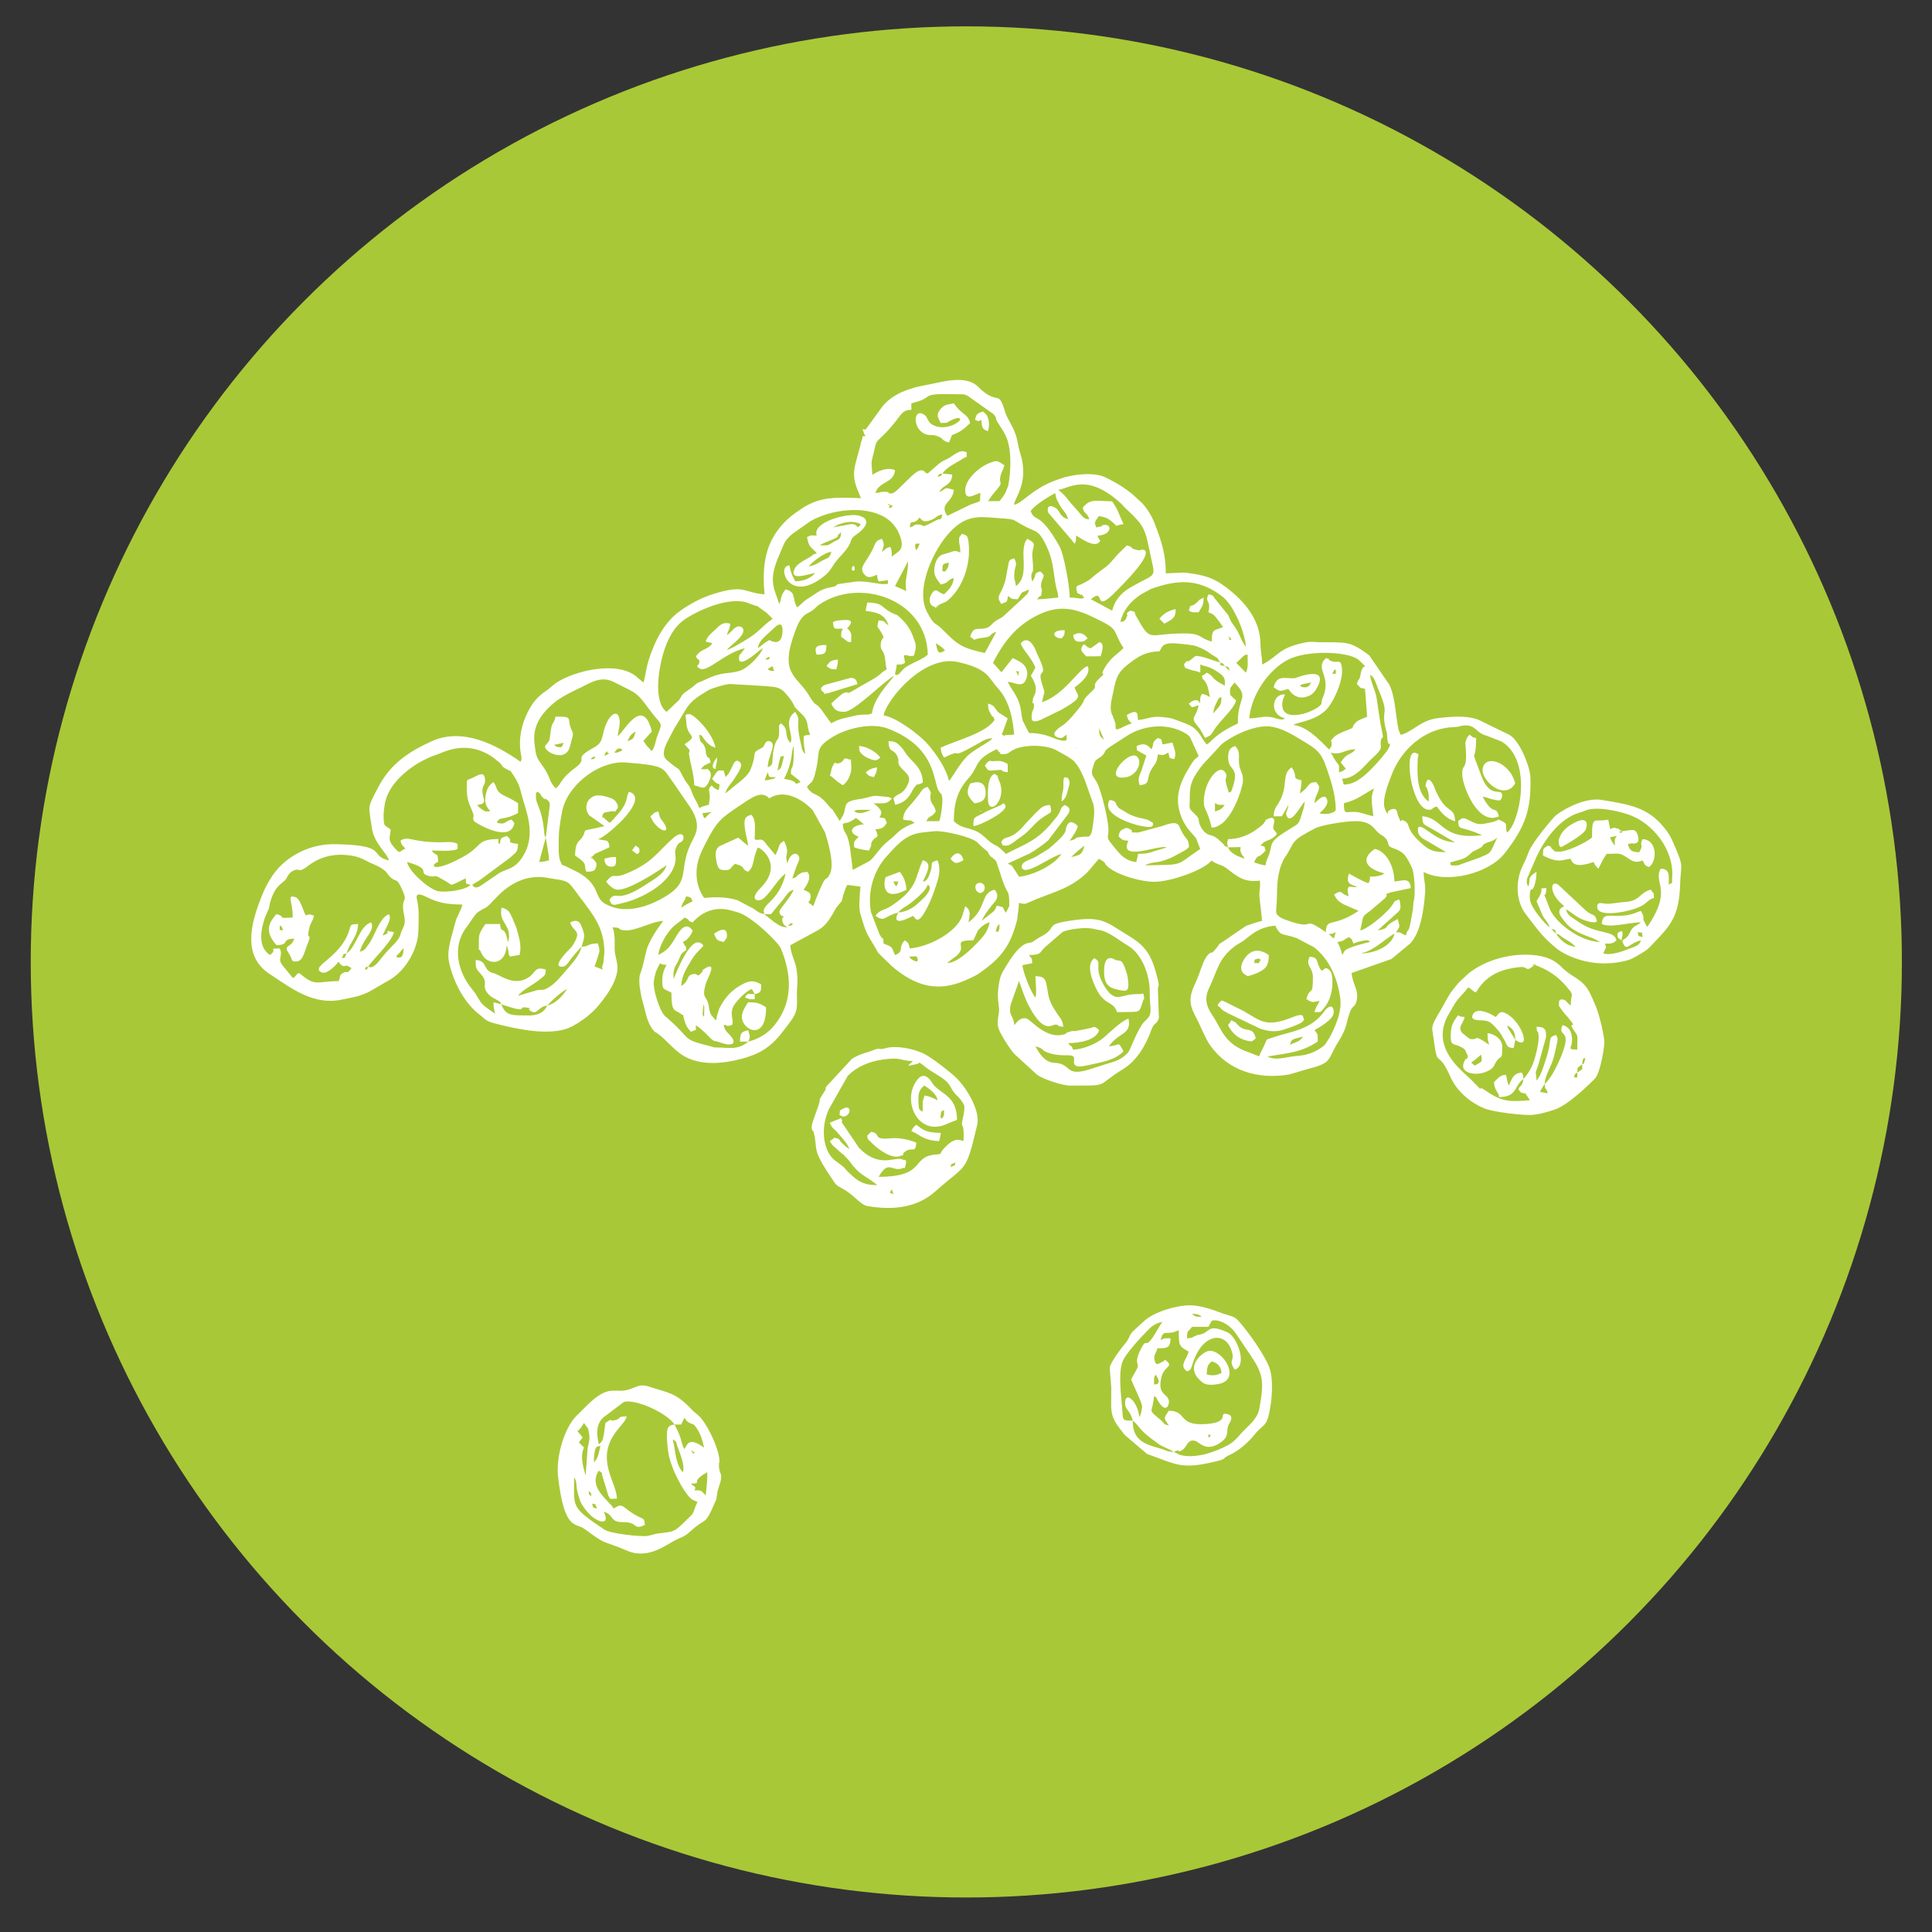 <?xml version="1.0" encoding="utf-8"?>
<!-- Generator: Adobe Illustrator 16.0.0, SVG Export Plug-In . SVG Version: 6.00 Build 0)  -->
<!DOCTYPE svg PUBLIC "-//W3C//DTD SVG 1.1//EN" "http://www.w3.org/Graphics/SVG/1.1/DTD/svg11.dtd">
<svg version="1.1" xmlns="http://www.w3.org/2000/svg" xmlns:xlink="http://www.w3.org/1999/xlink" x="0px" y="0px" width="55px"
	 height="55px" viewBox="0 0 55 55" enable-background="new 0 0 55 55" xml:space="preserve">
<rect x="0" y="0" width="55" height="55" fill="#333333" stroke="none"/>
<g id="Calque_1">
	<circle fill="#A9C837" cx="27.509" cy="27.384" r="26.634"/>
</g>
<g id="Calque_2" display="none">
	<g display="inline">
		<g>
			<g>
				<path fill="none" stroke="#FFFFFF" stroke-linecap="round" stroke-linejoin="round" stroke-miterlimit="10" d="M29.759,22.817
					c0,2.989,3.328,5.792,7.271,7.97l0,0c2.676,1.511,4.352,3.673,4.352,6.074c0,4.565-6.058,8.267-13.531,8.267
					c-7.472,0-13.53-3.701-13.53-8.267c0-2.401,1.676-4.563,4.351-6.074l0,0c3.943-2.178,7.271-4.981,7.271-7.97"/>
			</g>
			<g>
				<path fill="none" stroke="#FFFFFF" stroke-linecap="round" stroke-linejoin="round" stroke-miterlimit="10" d="M27.851,45.128
					c-2.414,0-6.13-3.765-5.222-8.239c0.813-4.011,3.641-4.395,4.028-13.743"/>
			</g>
			<g>
				<path fill="none" stroke="#FFFFFF" stroke-linecap="round" stroke-linejoin="round" stroke-miterlimit="10" d="M28.944,24.19
					c1.354,4.228,3.359,6.126,4.217,6.828c2.043,1.673,3.803,3.691,3.803,6.26c0,4.566-3.74,7.85-9.113,7.85
					c-5.371,0-9.112-3.283-9.112-7.85c0-2.568,1.76-4.587,3.804-6.26c0.847-0.693,2.032-1.621,4.019-6.828"/>
			</g>
			<g>
				<path fill="none" stroke="#FFFFFF" stroke-linecap="round" stroke-linejoin="round" stroke-miterlimit="10" d="M27.851,45.128
					c2.415,0,6.132-3.765,5.224-8.239c-0.814-4.011-3.807-4.508-4.194-13.857"/>
			</g>
		</g>
		<g>
			<g>
				<path fill="none" stroke="#FFFFFF" stroke-linecap="round" stroke-linejoin="round" stroke-miterlimit="10" d="M27.959,17.613
					c-2.017-6.222-7.781-7.924-7.781-7.924s5.765,4.696,5.765,13.128h3.815"/>
			</g>
			<g>
				<path fill="none" stroke="#FFFFFF" stroke-linecap="round" stroke-linejoin="round" stroke-miterlimit="10" d="M27.188,22.817
					c0-10.735,8.337-13.128,8.337-13.128s-5.766,4.696-5.766,13.128"/>
				<path fill="none" stroke="#FFFFFF" stroke-linecap="round" stroke-linejoin="round" stroke-miterlimit="10" d="M29.217,14.855
					c-0.055-5.115-1.366-9.284-1.366-9.284s-1.251,3.941-1.29,9.105"/>
			</g>
		</g>
	</g>
</g>
<g id="Calque_3">
	<path fill-rule="evenodd" clip-rule="evenodd" fill="#FFFFFF" d="M41.279,24.553c0.385-0.112,0.395-0.079,0.615-0.281
		c0.006-0.007,0.016-0.017,0.023-0.023l0.188-0.091c0.191-0.104,0.02-0.084,0.242-0.176c0.023-0.01,0.049-0.01,0.107-0.033
		c0.1-0.04,0.105-0.054,0.17-0.106l-0.162,0.348c-0.076,0.145-0.199,0.151-0.336,0.223l-0.625,0.221
		C41.191,24.647,41.338,24.618,41.279,24.553L41.279,24.553z M27.896,23.099c0.003,0.002,0.008,0.001,0.013,0.001
		c0.002-0.001,0.008-0.002,0.008-0.003c-0.004-0.044,0.089,0.066-0.005-0.015c0,0-0.008-0.005-0.008-0.005L27.896,23.099
		L27.896,23.099z M24.255,16.228c0.085,0.062,0.086-0.046,0.07-0.083C24.281,16.039,24.229,16.209,24.255,16.228L24.255,16.228z
		 M24.646,12.226c-0.15,0-0.084-0.027-0.056,0.092c0.003,0.014,0.012,0.033,0.017,0.046c0.005,0.018,0.023,0.034,0.04,0.047
		c-0.172,0.033-0.046-0.05-0.114,0.119c-0.033,0.08-0.034,0.14-0.058,0.224c-0.194,0.695-0.252,0.785,0.036,1.428
		c-0.67-0.023-1.154-0.062-1.697,0.302c-0.259,0.173-0.435,0.311-0.621,0.542c-0.453,0.562-0.488,1.209-0.429,1.894
		c-0.596-0.051-0.547-0.265-1.311-0.054c-0.413,0.114-0.729,0.275-1.069,0.509c-0.471,0.324-0.743,0.87-0.915,1.408
		c-0.064,0.198-0.095,0.442-0.146,0.646c-0.053-0.036-0.047-0.034-0.104-0.08l-0.1-0.086c-0.555-0.464-1.771-0.167-2.286,0.177
		c-0.008,0.006-0.02,0.013-0.029,0.02l-0.207,0.17c-0.174,0.118-0.333,0.248-0.452,0.432c-0.252,0.388-0.395,0.875-0.325,1.35
		c0.014,0.097,0.049,0.179,0,0.275c-0.702-0.495-1.656-0.985-2.536-0.583c-0.68,0.311-1.184,0.655-1.537,1.344
		c-0.302,0.589-0.254,0.461-0.161,1.117c0.065,0.456,0.43,0.712,0.487,0.929c-0.599-0.137,0.028-0.437-1.533-0.462
		c-0.578-0.01-1.111,0.208-1.512,0.577c-0.258,0.238-0.468,0.606-0.592,0.941l-0.026,0.066c-0.275,0.71-0.496,1.605,0.254,2.103
		c0.633,0.418,1.259,0.912,2.075,0.736c0.271-0.059,0.414-0.065,0.716-0.196c0.006-0.003,0.019-0.008,0.025-0.01l0.606-0.35
		c0.449-0.256,0.814-0.864,0.825-1.404c0.006-0.264,0.025-0.566-0.027-0.822c-0.02-0.1-0.104-0.316,0.24-0.146
		c0.345,0.172,0.582,0.221,1.039,0.223c-0.05,0.208-0.154,0.316-0.202,0.515c-0.082,0.333-0.246,0.758-0.184,1.089
		c0.099,0.534,0.42,1.176,0.85,1.51c0.216,0.168,0.182,0.201,0.506,0.283c0.559,0.142,1.349,0.316,1.934,0.159
		c0.3-0.08,0.744-0.41,0.939-0.643c0.223-0.264,0.512-0.645,0.566-1.015c0.034-0.227-0.071-0.42-0.074-0.621
		c-0.002-0.143,0.02-0.446-0.06-0.626c0.311,0.006,0.096,0.061,0.329,0.084c0.317,0.032,0.783-0.253,1.113-0.27
		c-0.184,0.253-0.355,0.495-0.465,0.795l-0.115,0.477c-0.078,0.305-0.114,0.211-0.093,0.585l0.047,0.277
		c0.001,0.007,0.004,0.021,0.005,0.028c0.001,0.006,0.005,0.021,0.006,0.027l0.074,0.271c0.002,0.006,0.005,0.02,0.006,0.027
		c0.052,0.218,0.116,0.479,0.271,0.647c0.052,0.055,0.036,0.026,0.062,0.044c0.326,0.214,0.521,0.563,0.926,0.738
		c0.46,0.199,1.023,0.139,1.487,0.016c0.732-0.193,0.976-0.463,1.444-1.112c0.156-0.215,0.161-0.375,0.152-0.638
		c-0.012-0.374,0.048-0.36-0.008-0.783c-0.036-0.271-0.162-0.418-0.181-0.704l0.813-0.443c0.179-0.111,0.286-0.261,0.393-0.445
		c0.087-0.15,0.052-0.117,0.162-0.255c0.147-0.186,0.07-0.037,0.138-0.279l0.071-0.208c0.045-0.09,0.018-0.041,0.051-0.088
		l0.371,0.048c-0.024,0.207-0.024,0.296-0.032,0.456c-0.014,0.273,0.054,0.389,0.115,0.602c0.104,0.36,0.234,0.477,0.42,0.827
		l0.39,0.38c0.007,0.007,0.018,0.016,0.025,0.021l0.051,0.043c0.008,0.006,0.018,0.016,0.025,0.021
		c0.52,0.409,1.087,0.65,1.831,0.381c0.153-0.056,0.431-0.174,0.567-0.271c0.604-0.427,0.879-0.757,1.071-1.533
		c0.012-0.169,0.041-0.244,0.047-0.463c0.146,0.03,0.15,0.046,0.299-0.022c0.592-0.27,1.145-0.352,1.656-0.856l0.32-0.377
		c0.27,0.142,0.102,0.113,0.297,0.26c0.295,0.222,0.922,0.396,1.283,0.394c0.492-0.003,1.43-0.346,1.627-0.605
		c0.215,0.152,0.256,0.087,0.453,0.239c0.285,0.222,0.494,0.392,0.922,0.331c0.033,0.223-0.039,0.275,0,0.559
		c0.025,0.185,0.051,0.44,0.064,0.588c-0.139,0.034-0.217,0.06-0.34,0.104c-0.084,0.031-0.014-0.001-0.115,0.038l-0.447,0.305
		c-0.078,0.06-0.014,0.013-0.084,0.06c-0.408,0.276-0.1,0.036-0.383,0.349c-0.131,0.145,0.031-0.028-0.129,0.074
		c-0.131,0.084-0.225,0.399-0.293,0.579c-0.07,0.177-0.061,0.17-0.137,0.329c-0.066,0.133-0.096,0.268-0.105,0.343
		c-0.031,0.265,0.111,0.477,0.221,0.7c0.094,0.194,0.207,0.476,0.326,0.649c0.518,0.745,1.375,0.995,2.266,0.842l0.451-0.134
		c0.822-0.214,0.58-0.232,0.98-0.861l0.061-0.105c0.156-0.312,0.111-0.325,0.217-0.64c0.078-0.231,0.146-0.162,0.193-0.322
		c0.1-0.33-0.117-0.512-0.131-0.826l1.135-0.399l0.533-0.442c0.311-0.329,0.389-1.009,0.422-1.438
		c0.02-0.25-0.041-0.354-0.039-0.596c0.635,0.341,1.844,0.055,2.303-0.53c0.59-0.754,0.758-1.244,0.736-2.155
		c-0.006-0.297-0.311-1.076-0.609-1.223l-0.758-0.37c-0.352-0.207-0.918-0.141-1.25-0.105c-0.502,0.054-0.729,0.39-1.074,0.479
		c-0.154-0.221-0.109-0.992-0.33-1.434l-0.568-0.827c-0.57-0.436-0.668-0.362-1.42-0.376c-0.137-0.003-0.244-0.027-0.404,0.007
		c-0.781,0.162-0.73,0.371-1.225,0.63c-0.004-0.274-0.045-0.336-0.049-0.603c-0.01-0.742-0.547-1.302-1.102-1.686
		c-0.332-0.229-0.65-0.28-1.066-0.332l-0.527,0.023c0.006-0.536-0.133-0.945-0.313-1.41c-0.08-0.21-0.209-0.432-0.373-0.602
		l-0.123-0.111c-0.252-0.252-0.586-0.454-0.918-0.613c-0.322-0.156-0.943-0.082-1.287,0.044l-0.172,0.062
		c-0.625,0.241-0.93,0.658-1.135,0.677c0.027-0.216,0.441-0.644,0.174-1.478c-0.061-0.192-0.07-0.355-0.127-0.521
		c-0.104-0.291-0.244-0.455-0.297-0.633c-0.189-0.643-0.188-0.23-0.646-0.61l-0.097-0.088c-0.007-0.007-0.016-0.017-0.023-0.023
		c-0.362-0.366-1.049-0.132-1.485-0.055c-0.461,0.082-0.955,0.242-1.257,0.626L24.646,12.226L24.646,12.226z M20.37,21.891
		c0.015-0.177,0.041-0.126,0.047-0.327c-0.031,0.035-0.03,0.018-0.064,0.08C20.328,21.688,20.217,21.869,20.37,21.891L20.37,21.891z
		 M18.133,24.314c0.006-0.008,0.095-0.019,0.068-0.135c-0.015-0.063-0.056-0.067-0.109-0.107l-0.1,0.135L18.133,24.314
		L18.133,24.314z M21.484,28.302c-0.243,0-0.181-0.042-0.28,0.094l0.139,0.048c0.017,0.003,0.117-0.001,0.142-0.001L21.484,28.302
		c0.182-0.047,0.182-0.062,0.186-0.279c-0.166-0.088-0.276-0.13-0.49-0.025c-0.333,0.16-0.554,0.399-0.711,0.731l-0.065,0.213
		c-0.062,0.223,0.093-0.1-0.034,0.104c-0.095-0.143-0.128-0.105-0.174-0.29c-0.022-0.093-0.006-0.104-0.036-0.197
		c-0.07-0.224-0.177-0.144-0.074-0.537c0.035-0.134,0.347-0.654,0.01-0.468c-0.151,0.084-0.054,0.056-0.119,0.129
		c-0.156,0.175-0.076,0.02-0.244,0.048c-0.21,0.036-0.085,0.173-0.339,0.341c0.007-0.296,0.161-0.519,0.269-0.706
		c0.249-0.428,0.484-0.414,0.271-0.524c-0.297-0.154-0.692,0.869-0.755,1.027c-0.041-0.294,0.08-0.412,0.107-0.463l0.099-0.226
		c0.043-0.07,0.093-0.094,0.148-0.132c-0.027-0.269,0.016-0.003-0.06-0.172l-0.034-0.061c0.129-0.046,0.247-0.206,0.28-0.325
		c-0.198-0.27-0.364-0.013-0.492,0.206c-0.148,0.251-0.235,0.363-0.486,0.491c0.026-0.256,0.227-0.602,0.391-0.772
		c0.081-0.084,0.006-0.01,0.072-0.067c0.007-0.007,0.018-0.016,0.025-0.021c0.007-0.007,0.018-0.015,0.026-0.021
		c0.092-0.075,0.153-0.108,0.232-0.185c0.179,0.064,0.058,0.095,0.232,0.138c0.301-0.343,0.707-0.467,1.149-0.325l0.13,0.037
		c0.389,0.105,1.157,0.851,1.232,1.031c0.326,0.782,0.333,1.551-0.186,2.188c-0.184,0.226-0.44,0.389-0.745,0.463
		c0.079-0.166,0.039-0.153,0.001-0.326c-0.207,0.049-0.226,0.077-0.234,0.326h0.233c-0.288,0.25-0.558,0.169-0.85,0.167
		c-0.176-0.001-0.066,0.003-0.25-0.042c-0.724-0.174-0.57-0.199-0.983-0.598l-0.296-0.266c-0.15-0.155-0.336-0.762-0.308-0.969
		c0.03-0.233,0.079-0.341,0.177-0.523c0.104,0.05,0.034,0.034,0.187,0.045c-0.102,0.187-0.124,0.316-0.122,0.454
		c0.002,0.263,0.02,0.212,0.26,0.337c0.002,0.575,0.09,0.474,0.248,0.59c0.169,0.124,0.027-0.064,0.146,0.271
		c0.064,0.181,0.152,0.226,0.143,0.231c-0.008,0.003,0.014,0.015,0.022,0.024c0.203-0.109,0.115,0.036,0.14-0.186
		c0.219,0.146,0.415,0.376,0.44,0.394c0.123,0.088,0.047,0.031,0.202,0.079l0.107,0.036c0.269,0.09,0.457,0.015,0.199-0.248
		c-0.096-0.098-0.127-0.129-0.159-0.262c0.09-0.038,0.027,0.029,0.147,0.015c0.122-0.015,0.097-0.041,0.106-0.102
		c0.014-0.099-0.071-0.237,0.014-0.436c0.044-0.104,0.349-0.453,0.536-0.508L21.484,28.302L21.484,28.302z M30.221,18.174
		c0.098-0.119,0.076-0.082,0.09-0.232C29.879,17.929,29.98,18.174,30.221,18.174L30.221,18.174z M24.877,22.123
		c0.056-0.105,0.079-0.125,0.093-0.28c-0.194,0.046-0.187,0.042-0.324,0.144C24.726,22.089,24.73,22.087,24.877,22.123
		L24.877,22.123z M27.896,25.422c0,0,0.131-0.002,0.137-0.147c0.008-0.183-0.28-0.193-0.265-0.009
		C27.78,25.406,27.894,25.421,27.896,25.422L27.896,25.422z M23.808,19.056c0.025-0.109,0.043-0.138,0.046-0.279
		c-0.211,0.021-0.23,0.054-0.325,0.186C23.635,19.034,23.622,19.051,23.808,19.056L23.808,19.056z M27.428,24.488
		c-0.072-0.267-0.241-0.238-0.367-0.043C27.18,24.609,27.249,24.588,27.428,24.488L27.428,24.488z M23.249,18.638
		c0.237-0.006,0.276-0.036,0.277-0.275C23.254,18.355,23.164,18.414,23.249,18.638L23.249,18.638z M30.963,18.173
		c-0.109-0.153-0.246-0.196-0.414-0.09c0.025,0.102,0.043,0.185,0.182,0.184l0.047-0.001C30.883,18.265,30.879,18.229,30.963,18.173
		L30.963,18.173z M17.536,24.396c-0.186,0.003-0.188,0.017-0.327,0.049c0.001,0.011-0.021,0.223,0.194,0.228
		C17.563,24.677,17.535,24.552,17.536,24.396L17.536,24.396z M30.221,22.817c0.129-0.093,0.143-0.189,0.191-0.369
		c0.018-0.063,0.051-0.141,0.027-0.218c-0.039-0.116-0.029-0.071-0.127-0.106c-0.031,0.052-0.023,0.001-0.037,0.093l-0.004,0.232
		C30.246,22.598,30.219,22.643,30.221,22.817L30.221,22.817z M20.604,26.817c0.057-0.093,0.091-0.084,0.091-0.188
		c0-0.281-0.255-0.127-0.37-0.045C20.416,26.761,20.377,26.763,20.604,26.817L20.604,26.817z M34.123,17.43
		c0.082-0.154,0.141-0.172,0.141-0.419c-0.189,0.098-0.082,0.047-0.213,0.159c-0.172,0.146-0.148-0.015-0.207,0.214
		C33.975,17.447,33.932,17.431,34.123,17.43L34.123,17.43z M33.146,17.755c0.26-0.141,0.324-0.174,0.322-0.414
		c-0.189,0.035-0.365,0.138-0.461,0.274L33.146,17.755L33.146,17.755z M18.743,23.098c-0.168,0.045-0.104,0.049-0.231,0.142
		c0.052,0.097,0.08,0.166,0.163,0.252c0.217,0.227,0.418,0.197,0.196-0.101C18.774,23.261,18.784,23.274,18.743,23.098
		L18.743,23.098z M27.989,11.715c-0.21,0.063-0.184,0.089-0.232,0.232c0.104,0.055,0.082,0.05,0.179,0.007
		c0.018,0.188,0.016,0.28,0.193,0.317c0.037-0.163,0.043-0.314-0.047-0.463L27.989,11.715L27.989,11.715z M25.061,21.565
		c-0.114-0.157-0.388-0.322-0.604-0.326c0.01,0.131-0.009,0.122,0.064,0.215l0.103,0.083C24.926,21.701,24.974,21.642,25.061,21.565
		L25.061,21.565z M28.688,21.75c-0.162-0.086-0.172-0.098-0.445-0.081c-0.045,0.003-0.076-0.067-0.207,0.128
		c0.109,0.151,0.068,0.153,0.314,0.129c0.297-0.028,0.057,0.028,0.338,0.058V21.75L28.688,21.75z M31.055,18.453
		c-0.158-0.009-0.174-0.209-0.258-0.03c-0.055,0.114,0.064,0.18,0.123,0.263l0.414-0.004c0.02-0.075,0.119-0.34-0.006-0.389
		c-0.076-0.03-0.012-0.01-0.076,0.021L31.055,18.453L31.055,18.453z M23.996,17.895c-0.053,0.106-0.045,0.073-0.05,0.234
		c0.141,0.084,0.171,0.174,0.285,0.145l0.004-0.196c-0.019-0.071-0.003-0.049-0.04-0.106c-0.055-0.088-0.006-0.021-0.081-0.077
		c0.145-0.161,0.191-0.271-0.125-0.242c-0.167,0.016-0.154,0.002-0.276,0.056C23.734,17.943,23.752,17.895,23.996,17.895
		L23.996,17.895z M35.748,29.557c-0.084-0.366-0.285-0.141-0.504-0.374c-0.111-0.12-0.059-0.068-0.193-0.138
		c-0.006,0.011-0.023,0.027-0.014,0.031l-0.078,0.109c0.115,0.22,0.264,0.373,0.541,0.441C35.66,29.666,35.65,29.643,35.748,29.557
		L35.748,29.557z M28.084,23.099c-0.36,0.208-0.374,0.115-0.374,0.418c0.173-0.004,1.06-0.446,0.897-0.61
		c-0.074-0.074,0.002-0.046-0.131,0.02L28.084,23.099L28.084,23.099z M24.412,19.475c-0.034-0.123-0.056-0.168-0.19-0.179
		l-0.721,0.196c-0.152,0.061-0.175,0.143-0.039,0.228c0.188,0.115-0.144-0.026,0.05,0.016c0.01,0.002,0.04,0.002,0.05,0.001
		L24.412,19.475L24.412,19.475z M27.739,22.867c0.22-0.02,0.315-0.104,0.321-0.277c0.014-0.466-0.406-0.292-0.443-0.283
		C27.492,22.572,27.542,22.663,27.739,22.867L27.739,22.867z M28.127,22.777c0.018,0.479,0.561-0.018,0.316-0.551
		c-0.09-0.197,0.031-0.083-0.129-0.196C28.111,22.105,28.117,22.52,28.127,22.777L28.127,22.777z M25.433,25.095h0.141
		C25.517,25.291,25.495,25.233,25.433,25.095L25.433,25.095z M25.806,25.329c-0.02-0.244-0.079-0.356-0.188-0.51l-0.406,0.151
		C25.168,25.066,25.06,25.713,25.806,25.329L25.806,25.329z M32.078,22.121c0.289-0.06,0.449-0.423,0.297-0.576
		C32.137,21.309,31.328,22.276,32.078,22.121L32.078,22.121z M23.994,22.355c0.167-0.119,0.258-0.363,0.24-0.562
		c-0.023-0.271,0.021-0.132-0.099-0.185c-0.129-0.064-0.099,0.053-0.21,0.104c-0.182,0.085-0.119-0.111-0.226,0.11
		c-0.056,0.117-0.014,0.124-0.077,0.249c0.069,0.048,0.114,0.087,0.18,0.147c0.007,0.007,0.017,0.017,0.023,0.022L23.994,22.355
		L23.994,22.355z M32.676,23.338c-0.031-0.011-0.174-0.041-0.189-0.045c-0.158-0.037-0.209-0.054-0.346-0.117l-0.291-0.173
		c-0.141-0.157-0.029-0.177-0.236-0.229c-0.033,0.039-0.035-0.046-0.064,0.103c-0.068,0.338,0.643,0.576,0.914,0.633
		c0.445,0.095,0.342-0.045,0.359-0.085L32.676,23.338L32.676,23.338z M16.557,26.954c0.053-0.215,0.113-0.269,0.034-0.491
		c-0.073-0.204-0.129-0.315-0.357-0.206c0.08,0.304,0.374,0.198,0.044,0.694c-0.014,0.02-0.627,0.595-0.265,0.569
		c0.12-0.009,0.195-0.169,0.26-0.248C16.322,27.21,16.509,26.991,16.557,26.954c-0.05,0.23-0.271,0.477-0.42,0.646
		c-0.006,0.008-0.016,0.018-0.022,0.025c-0.145,0.168-0.3,0.367-0.494,0.483c-0.23,0.137-0.158,0.018-0.44,0.112l-0.434,0.128
		c0.13-0.178,0.439-0.309,0.662-0.5c0.11-0.096,0.115-0.072,0.129-0.245c-0.318-0.104-0.283,0.081-0.483,0.216
		c-0.398,0.268-0.775-0.034-0.974-0.106c-0.104-0.038-0.044,0.007-0.137-0.05c-0.183-0.11-0.095-0.316-0.401-0.334
		c-0.009,0.254,0.027,0.264,0.147,0.402c0.231,0.267,0.015,0.291,0.173,0.52c0.098,0.141,0.227,0.176,0.294,0.221
		c0.112,0.074,0.059,0.008,0.114,0.118l-0.223-0.057c0,0.173,0.018,0.198,0.047,0.324c-0.436-0.294-0.367-0.266-0.572-0.589
		l-0.081-0.104c-0.411-0.497-0.58-1.211-0.17-1.755c0.112-0.148,0.201-0.312,0.316-0.432l0.174-0.108
		c0.006-0.002,0.02-0.004,0.025-0.007c0.212-0.084,0.447-0.589,1.091-0.821c0.152-0.055,0.418-0.097,0.63-0.063
		c0.746,0.125,0.61,0.044,0.989,0.547c0.384,0.51,0.699,0.872,0.709,1.569l-0.024,0.279c-0.022,0.135-0.063,0.117-0.022,0.231
		l-0.235-0.094l0.065-0.175c0.099-0.32,0.088-0.242,0.033-0.478C16.708,26.862,16.809,26.934,16.557,26.954L16.557,26.954z
		 M29.186,23.457c-0.434,0.527-0.592,0.289-0.684,0.524c0.055,0.077,0,0.093,0.139,0.093c0.127,0,0.264-0.144,0.41-0.241
		c0.301-0.2,0.375-0.396,0.668-0.586c0.217-0.14,0.238-0.09,0.174-0.331c-0.227,0.012-0.26,0.093-0.414,0.23L29.186,23.457
		L29.186,23.457z M35.889,27.326c-0.105,0.142,0.027,0.076-0.186,0.092c0.031-0.111-0.033-0.084,0.08-0.12
		C35.842,27.279,35.852,27.29,35.889,27.326L35.889,27.326z M35.518,27.792c0.188-0.052,0.488-0.15,0.557-0.327
		c0.035-0.093,0.043-0.153,0.045-0.275c-0.512-0.372-0.775,0.191-0.785,0.329C35.322,27.688,35.422,27.729,35.518,27.792
		L35.518,27.792z M21.297,28.534c-0.067,0.102-0.179,0.262-0.178,0.42c0.005,0.372,0.697,0.712,0.689-0.279
		C21.625,28.565,21.585,28.534,21.297,28.534L21.297,28.534z M43.135,22.306c-0.154-0.645-0.926-0.862-0.928-0.369
		c0,0.267,0.502,0.771,0.844,0.473l0.064-0.076C43.107,22.329,43.127,22.314,43.135,22.306L43.135,22.306z M37.096,19.474
		l0.232-0.046c-0.049,0.071-0.063,0.139-0.186,0.139c-0.088,0-0.082-0.016-0.139-0.047C37.041,19.496,37.025,19.499,37.096,19.474
		L37.096,19.474z M36.678,19.613c0.008,0.008,0.201,0.381,0.604,0.188c0.09-0.044,0.15-0.113,0.207-0.215
		c0.383-0.687-0.623-0.279-0.625-0.279c-0.27,0.023-0.516-0.119-0.604,0.261C36.467,19.706,36.412,19.677,36.678,19.613
		L36.678,19.613z M33.258,21.426c0.066,0.176-0.035,0.134,0.168,0.185c0.082-0.169-0.004-0.291-0.049-0.474l-0.279,0.056
		c-0.059-0.183,0.008-0.126-0.137-0.185c-0.205,0.149-0.092,0.182-0.186,0.324c-0.115-0.146-0.219-0.188-0.418-0.093
		c0.021,0.2-0.025,0.077,0.105,0.174c0.002,0.001,0.082,0.044,0.09,0.049c0.09,0.054,0.027,0.007,0.082,0.056
		c-0.006,0.01-0.01,0.025-0.012,0.034c-0.004,0.007-0.01,0.023-0.012,0.033l-0.115,0.352c-0.061,0.138-0.117,0.263-0.047,0.418
		c0.311-0.04,0.18-0.141,0.301-0.396c0.1-0.207,0.184-0.187,0.213-0.485C33.148,21.513,33.088,21.507,33.258,21.426L33.258,21.426z
		 M15.922,21.271c-0.086,0-0.132-0.056-0.15-0.067l0.276-0.057C15.987,21.263,16.016,21.271,15.922,21.271L15.922,21.271z
		 M15.815,20.402c-0.083,0.333-0.091-0.002-0.167,0.631c-0.02,0.166-0.28,0.187-0.006,0.378c0.115,0.079,0.498,0.211,0.588-0.176
		c0.066-0.286,0.114-0.312,0.048-0.445C16.11,20.451,16.366,20.397,15.815,20.402L15.815,20.402z M34.73,28.675
		c0.068,0.099,0.127,0.108,0.238,0.176l0.912,0.435c0.246,0.08,0.455,0.104,0.719,0.008c0.217-0.08,0.631-0.196,0.496-0.338
		c0-0.002,0.039-0.137-0.313,0.006c-0.865,0.353-0.943,0.005-1.594-0.286l-0.316-0.159c-0.09-0.028-0.074-0.069-0.15,0.015
		C34.605,28.659,34.705,28.641,34.73,28.675L34.73,28.675z M25.434,22.727l0.052,0.185c0.422-0.102,0.436-0.378,0.572-0.532
		c0.085-0.096,0.04-0.007,0.213-0.101c-0.007-0.355-0.201-0.514-0.382-0.703c-0.112-0.116-0.133-0.196-0.219-0.293
		c-0.163-0.181-0.238-0.181-0.375-0.183c0.008,0.349,0.135,0.201,0.24,0.41c0.119,0.233-0.088,0.161,0.234,0.466
		c0.147,0.139,0.14,0.244,0.038,0.424C25.663,22.647,25.541,22.579,25.434,22.727L25.434,22.727z M40.674,23.052
		c0.152,0,0.037-0.04,0.232-0.093c0.109,0.167,0.291,0.37,0.52,0.418c-0.027-0.457-0.232-0.155-0.549-0.853
		c-0.025-0.054-0.053-0.14-0.066-0.167c-0.1-0.203-0.188-0.211-0.217-0.048c-0.031,0.181-0.01,0.007,0.029,0.133
		c0.057,0.18,0.053,0.127,0.051,0.377c-0.354-0.235-0.33-0.819-0.314-1.208c0.006-0.145,0.068-0.12-0.041-0.171
		C39.928,21.259,40.176,23.052,40.674,23.052L40.674,23.052z M37.932,27.977c0-0.125-0.006-0.276-0.074-0.349
		c-0.199-0.211-0.172,0.174-0.303-0.103c-0.084-0.178-0.035-0.273-0.271-0.29c-0.133,0.274,0.092,0.266,0.092,0.603
		c0,0.57-0.086,0.216-0.186,0.604c0.18,0.123,0.217,0.079,0.377,0.048c-0.07,0.161-0.104,0.15-0.145,0.324
		c0.205-0.005,0.156,0.015,0.264-0.109C37.855,28.508,37.928,28.246,37.932,27.977L37.932,27.977z M27.339,11.946
		c-0.131,0.174-0.476,0.266-0.696,0.188c-0.295-0.104-0.181-0.249-0.365-0.347c-0.295-0.156-0.298,0.476,0.109,0.586
		c0.095,0.026,0.175-0.011,0.329,0.055c0.161,0.069,0.08,0.111,0.298,0.17c0.152-0.319-0.02-0.135,0.298-0.307
		c0.087-0.047,0.26-0.189,0.306-0.252c-0.076-0.279-0.233-0.213-0.464-0.558c-0.186,0.042-0.275,0.029-0.388,0.176
		c-0.125,0.165-0.061,0.235,0.014,0.384c0.26-0.005,0.127,0.003,0.3-0.079C27.349,11.834,27.322,11.936,27.339,11.946L27.339,11.946
		z M19.764,22.355c0.211,0.046,0.296,0.178,0.43-0.133c0.041-0.095,0.074-0.207-0.006-0.287c-0.099-0.099,0.044-0.016-0.208-0.04
		c-0.005-0.001-0.02,0-0.027-0.005c0.13-0.142,0.081-0.081,0.278-0.187c-0.055-0.219-0.06-0.079-0.104-0.175
		c-0.059-0.132-0.013-0.096-0.052-0.227c-0.057-0.187-0.133-0.131-0.152-0.263c-0.035-0.232-0.014-0.056,0.029-0.121
		c0.086,0.094,0.172,0.303,0.417,0.366c-0.099-0.458-0.598-0.917-0.718-0.947c-0.007-0.002-0.022-0.004-0.029-0.005
		c-0.144-0.012-0.1,0.068-0.099,0.104c0.001,0.013,0.013,0.083,0.014,0.111c0.011,0.486,0.388,0.348-0.05,0.644l0.127,0.14
		c0.058,0.105,0.009-0.04,0.012,0.062c0.004,0.134-0.035-0.099-0.008,0.102C19.642,21.683,19.765,22.085,19.764,22.355
		L19.764,22.355z M42.021,21.007c-0.107-0.003-0.098-0.035-0.186-0.093c-0.051,0.058-0.072,0.07-0.104,0.176
		c-0.023,0.08-0.016,0.069-0.008,0.168c0.059,0.743-0.109,0.425-0.096,0.803c0.012,0.315,0.439,1.456,1.045,1.178
		c-0.098-0.352-0.148,0.034-0.465-0.558c0.141,0.018,0.184,0.056,0.301,0.079c0.221,0.045,0.201,0.043,0.256-0.08
		c0.023-0.318-0.33,0.134-0.6-0.609C41.824,21.127,42.021,21.871,42.021,21.007L42.021,21.007z M26.828,16.268
		c0.005-0.207-0.015-0.212,0.185-0.25c-0.014,0.071-0.007,0.104-0.042,0.161C26.869,16.345,26.895,16.231,26.828,16.268
		L26.828,16.268z M26.642,17.291c0.277-0.112-0.254,0.146,0.103-0.08l0.196-0.087c0.453-0.344,0.712-1.057,0.631-1.691
		c-0.023-0.176-0.04-0.195-0.186-0.234c-0.094,0.11-0.086,0.103-0.082,0.219c0.003,0.07,0.035,0.147,0.035,0.312
		c-0.196-0.079-0.134-0.044-0.451,0.04c-0.011,0.003-0.026,0.008-0.036,0.011c-0.181,0.051-0.257,0.271-0.257,0.488
		c0,0.151,0.13,0.288,0.188,0.371c0.268-0.06,0.162-0.132,0.369-0.184c-0.016,0.214-0.156,0.349-0.277,0.463
		c-0.186-0.052-0.224-0.212-0.346-0.025C26.478,16.97,26.371,17.218,26.642,17.291L26.642,17.291z M14.422,26.909
		c0.007,0.01,0,0.027,0.013,0.033l0.032,0.107c0.035,0.131-0.026,0.037,0.049,0.182l0.276-0.046c0.067-0.29-0.023-0.513-0.096-0.785
		l-0.109-0.263c-0.089-0.18-0.094-0.238-0.307-0.299c-0.103,0.444,0.318,0.488,0.186,0.976c-0.006-0.01-0.022-0.028-0.012-0.034
		c0.011-0.006-0.008-0.027-0.01-0.035L14.406,26.6c-0.093-0.218-0.148-0.026-0.17-0.296l-0.419,0.001
		c-0.205,0.306-0.186,0.304-0.186,0.649c0,0.203-0.012-0.011,0.053,0.135l0.029,0.063C13.89,27.505,14.408,27.479,14.422,26.909
		L14.422,26.909z M25.572,25.978c0.089-0.126,0.229-0.161,0.42-0.323c0.133-0.113,0.377-0.313,0.417-0.468
		c0.003,0.004,0.167,0.05-0.056,0.316c-0.053,0.063-0.149,0.149-0.214,0.209C25.981,25.858,25.794,25.96,25.572,25.978
		L25.572,25.978z M25.572,25.978c-0.21,0.403,0.237,0.192,0.419,0.095c0.069,0.052,0.112,0.25,0.307-0.063
		c0.173-0.278,0.292-0.607,0.387-0.917c0.058-0.189,0.089-0.41,0.005-0.602c-0.239,0.063-0.129,0.08-0.188,0.279
		c-0.105,0.362-0.19,0.31-0.232,0.325c0.18-0.35,0.243-0.54,0-0.604c-0.234,0.492-0.114,0.776-0.89,1.294
		c-0.202,0.135-0.337,0.106-0.458,0.287C25.208,26.264,25.13,26.089,25.572,25.978L25.572,25.978z M8.031,26.414
		c0.064,0.145,0.005,0.029-0.021,0.075c-0.047-0.07-0.047,0.107-0.047-0.14C8.023,26.395,7.983,26.309,8.031,26.414L8.031,26.414z
		 M7.87,26.906c0.403-0.002,0.108-0.176,0.51-0.184c-0.115,0.314-0.345,0.134-0.134,0.46c0.092,0.142,0.022,0.19,0.181,0.19
		c0.195,0,0.237-0.268,0.293-0.406c0.207-0.509-0.008-0.117,0.078-0.52c0.04-0.189,0.098-0.196,0.141-0.375
		c-0.288-0.14-0.168,0.18-0.328-0.229c-0.031-0.08-0.101-0.274-0.206-0.304c-0.254-0.072-0.068,0.119-0.072,0.581
		c-0.505,0.033-0.148-0.014-0.464-0.096C7.69,26.236,7.491,26.478,7.87,26.906L7.87,26.906z M29.662,19.99
		c0.084-0.384,0.098-0.2-0.008-0.556c-0.143-0.48,0.236-0.052-0.107-0.773c-0.045-0.092-0.057-0.146-0.1-0.227
		c-0.197-0.372-0.375-0.133-0.389-0.123c0.037,0.168,0.313,0.413,0.418,0.697c-0.045,0.085-0.092,0.159-0.129,0.232
		c0.275,0.419,0.068,0.553,0.057,0.667c-0.031,0.271,0.004-0.008,0.029,0.148c0.023,0.155-0.078,0.158-0.064,0.386
		c0.006,0.128,0.119,0.104,0.244,0.058l0.598-0.291c0.691-0.396,0.453-0.372,0.381-0.642c0.17-0.114,0.479-0.375,0.373-0.605
		C30.721,19.025,30.297,19.786,29.662,19.99L29.662,19.99z M34.865,22.912c-0.076,0.107-0.123,0.146-0.277,0.189v-0.24
		C34.719,22.93,34.668,22.911,34.865,22.912L34.865,22.912z M34.494,23.563c0.574-0.029,0.883-1.188,0.889-1.302
		c0.01-0.213-0.047-0.273-0.082-0.39c-0.09-0.295,0.059-0.413-0.139-0.633c-0.117,0.036-0.191,0.101-0.199,0.281
		c-0.023,0.491,0.385,0.233,0.086,1.017l-0.068,0.028c-0.002-0.009-0.008-0.025-0.01-0.036c-0.004-0.01-0.008-0.025-0.012-0.037
		c-0.004-0.011-0.006-0.024-0.01-0.037l-0.033-0.105c-0.074-0.256,0.051-0.207-0.027-0.346c-0.178-0.318-0.666,0.293-0.615,0.908
		C34.281,23.016,34.387,23.104,34.494,23.563L34.494,23.563z M17.582,25.329c0.35,0,1.107-0.503,1.393-0.696
		c-0.065,0.253-0.398,0.422-0.573,0.539c-0.889,0.594-0.833,0.149-1.052,0.436c0.061,0.216,0.154,0.147,0.336,0.109
		c0.567-0.119,1.418-0.571,1.536-1.168c0.04-0.199-0.044-0.254,0.03-0.429c0.08-0.189,0.14-0.099,0.191-0.211
		c0.053-0.113-0.026-0.266-0.268-0.059c-0.456,0.389-0.562,0.687-1.319,1.008c-0.459,0.195-0.33-0.065-0.6,0.236
		C17.308,25.176,17.462,25.329,17.582,25.329L17.582,25.329z M13.956,23.098c-0.206-0.003-0.101,0.019-0.226-0.051
		c-0.064-0.035-0.104-0.08-0.145-0.134c0.319-0.027,0.155-0.169,0.148-0.378c-0.006-0.22,0.091-0.146,0.074-0.358
		c-0.019-0.231-0.19-0.113-0.345-0.038c-0.162,0.078-0.173,0.031-0.174,0.189c-0.001,0.38,0.02,0.446,0.146,0.74
		c0.106,0.244-0.008,0.153,0.058,0.309c0.022,0.03,1.035,0.662,1.153,0.055l-0.083-0.102c-0.229,0.064-0.15,0.155-0.418,0.093
		c0.082-0.205,0.155-0.038,0.604-0.278l0.001-0.279c-0.351-0.233-0.501-0.215-0.593-0.384c-0.058-0.108-0.012-0.083-0.107-0.219
		c-0.133,0.088-0.196,0.208-0.224,0.383C13.782,22.905,13.864,22.962,13.956,23.098L13.956,23.098z M16.698,24.817
		c0.169-0.004,0.249-0.015,0.275-0.151c0.024-0.125-0.015-0.111-0.026-0.135c-0.106-0.196,0.059,0.075-0.043-0.055
		c-0.207-0.262,0.041,0.16-0.071-0.075c0.08-0.052,0.05-0.043,0.102-0.092l0.415-0.188c-0.02-0.221-0.085-0.188-0.207-0.207
		l-0.119-0.025c0.166-0.046,0.499-0.352,0.632-0.482c0.175-0.172,0.695-0.741,0.25-0.866c-0.099,0.154,0.005,0.305-0.372,0.699
		l-0.068,0.078c-0.133,0.131-0.075,0.144-0.263-0.026c-0.084-0.075-0.075,0.041-0.051-0.077c0.022-0.107,0.112-0.089,0.201-0.109
		c0.225-0.052,0.093,0.08,0.23-0.097c0.03-0.052-0.02-0.169-0.095-0.235c-0.059-0.053-0.404-0.175-0.571-0.112
		c-0.239,0.091-0.287,0.36-0.146,0.546l0.438,0.31c-0.753,0.183-0.466,0.038-0.626,0.305c-0.089,0.146-0.205,0.113-0.212,0.533
		C16.793,24.631,16.586,24.638,16.698,24.817L16.698,24.817z M23.715,15.013l0.151-0.081c0.233-0.082,0.428-0.112,0.64-0.011
		c-0.148,0.198-0.04-0.011-0.28-0.001L23.715,15.013L23.715,15.013z M23.429,15.472c0.009-0.005,0.085-0.037,0.098-0.042
		c0.534-0.214,0.174-0.096,0.42-0.277c-0.018,0.227-0.067,0.188-0.23,0.281c-0.169,0.099-0.099,0.093-0.376,0.09
		C23.389,15.49,23.325,15.522,23.429,15.472L23.429,15.472z M23.667,15.71c-0.054,0.206-0.113,0.165-0.292,0.268
		c-0.164,0.094-0.168,0.108-0.356,0.148C23.06,16.067,23.43,15.727,23.667,15.71L23.667,15.71z M22.646,16.55
		c-0.244-0.39-0.095-0.518-0.254-0.428c-0.23,0.128,0.129,1.041,1.079,0.272c0.176-0.143,0.201-0.248,0.33-0.414
		c0.107-0.139,0.2-0.207,0.319-0.377c0.167-0.235,0.036-0.234,0.288-0.408c0.198-0.137,0.427-0.408,0.054-0.514
		c-0.326-0.093-1.355,0.184-1.211,0.564c-0.193-0.001-0.148-0.018-0.278,0.047c0.056,0.243,0.061,0.235,0.19,0.366
		c0.055,0.056,0.041,0.027,0.089,0.097c-0.162,0.042-0.065,0.026-0.185,0.097c-0.129,0.075-0.368,0.191-0.434,0.319
		c-0.21,0.405,0.408,0.156,0.571,0.143C23.082,16.458,22.897,16.539,22.646,16.55L22.646,16.55z M28.408,26.54
		c-0.064-0.094-0.088,0.123-0.035-0.125c0.01-0.049,0.08-0.109,0.08-0.111C28.451,26.469,28.459,26.429,28.408,26.54L28.408,26.54z
		 M27.843,26.482c0.094-0.104,0.192-0.188,0.333-0.226c-0.063,0.271-0.166,0.389-0.351,0.58c-0.204,0.214-0.58,0.578-0.862,0.58
		l0.103-0.085c0.097-0.075,0.229-0.14,0.282-0.276c0.065-0.171-0.174-0.286,0.362-0.287L27.843,26.482L27.843,26.482z
		 M25.991,27.334c-0.066-0.032-0.085-0.074-0.109-0.101c0.264,0,0.191-0.049,0.25,0.093C26.103,27.344,26.157,27.414,25.991,27.334
		L25.991,27.334z M28.732,25.793l-0.094,0.19c-0.129-0.16-0.021-0.141-0.156-0.176c-0.186-0.05-0.066-0.016-0.176,0.113
		c-0.008,0.008-0.014,0.02-0.021,0.027l-0.343,0.267c0.093-0.184,0.169-0.281,0.3-0.448c0.061-0.077,0.125-0.127,0.143-0.222
		c0.02-0.105-0.023-0.15-0.07-0.216c-0.417,0.096-0.211,0.532-0.745,0.931c0.039-0.224,0.081-0.337-0.091-0.463l-0.086,0.282
		c-0.166,0.456-0.928,0.877-1.495,0.922c-0.038-0.164-0.028-0.148-0.139-0.231c-0.205,0.191-0.004,0.318-0.28,0.418
		c-0.111-0.236-0.04-0.216-0.326-0.325c-0.017-0.254,0.014-0.034-0.112-0.258l-0.246-0.638c-0.107-0.573,0.073-1.188,0.461-1.605
		l0.111-0.122c0.5-0.551,0.72-0.523,1.243-0.576c0.253-0.024,1.035,0.162,1.202,0.309l0.142,0.138
		c0.282,0.22,0.103,0.106,0.245,0.264c0.182,0.197-0.174-0.164,0.076,0.063c0.066,0.062,0.029-0.004,0.09,0.097l0.105,0.313
		C28.688,25.591,28.732,25.223,28.732,25.793L28.732,25.793z M46.619,26.537c0.178,0.031,0.107-0.041,0.143,0.139
		C46.627,26.64,46.656,26.676,46.619,26.537L46.619,26.537z M46.158,26.769c0.037-0.163,0.084-0.359-0.109-0.202
		C46.035,26.684,46.045,26.69,46.158,26.769L46.158,26.769z M44.438,24.121c0-0.001,0.648-0.345,0.707-0.512
		c0.078-0.226-0.02-0.354-0.328-0.184l-0.063,0.034c-0.16,0.089-0.293,0.215-0.359,0.389c-0.027,0.07-0.025,0.087-0.021,0.124
		C44.387,24.125,44.408,24.083,44.438,24.121L44.438,24.121z M47.086,25.562c-0.016-0.206,0.008-0.079-0.092-0.234
		c-0.318,0.075-0.301,0.326-0.729,0.349c-0.148,0.008-0.285,0.037-0.453,0.051c-0.18,0.015-0.355-0.099-0.342,0.104
		c0.018,0.298,0.922,0.131,1.246-0.034C46.908,25.699,46.916,25.606,47.086,25.562L47.086,25.562z M45.893,23.966
		c-0.018-0.033-0.047-0.1-0.061-0.13l0.191-0.039c-0.072,0.131-0.053,0.076-0.051,0.275c-0.006-0.008-0.018-0.019-0.021-0.024
		L45.893,23.966L45.893,23.966z M45.322,23.842c-0.168,0.145-0.754,0.434-0.984,0.403c-0.152-0.02-0.02,0.026-0.139-0.067
		c-0.143-0.11,0.092-0.021-0.133-0.105c-0.143,0.096-0.133,0.059-0.141,0.281c0.461,0.24,0.559,0.111,0.791,0.093
		c0.07,0.269,0.4,0.175,0.65,0.093l0.033,0.059c0.176,0.268-0.135-0.177,0.039,0.056c0.043,0.06,0.018,0.035,0.068,0.072
		c0.084-0.162,0.125-0.269,0.232-0.419c0.324,0,0.35-0.046,0.559,0.091c0.15,0.098,0.252,0.19,0.463,0.096
		c0.059,0.084,0.035,0.146,0.186,0.186c0.234-0.157,0.238-0.782-0.186-0.791c-0.113,0.235,0.057,0.099-0.094,0.372
		c-0.221-0.005-0.277-0.056-0.324-0.232l0.094-0.021c0.029-0.004,0.27,0.063,0.193-0.214c-0.072-0.258-0.195-0.144-0.469-0.133
		c-0.199,0.034,0.154,0.094-0.043-0.033c-0.094-0.061,0.08,0.002-0.072-0.043c-0.127-0.038-0.135-0.014-0.205,0.022l-0.057-0.276
		C45.385,23.421,45.318,23.178,45.322,23.842L45.322,23.842z M44.299,26.583c0.154,0.042,0.029-0.007,0.152,0.079
		c0.076,0.054,0.051,0.038,0.143,0.091c0.113,0.066,0.174,0.12,0.262,0.2C44.592,26.934,44.412,26.749,44.299,26.583L44.299,26.583z
		 M44.299,26.583l-0.139-0.139C44.301,26.481,44.262,26.443,44.299,26.583L44.299,26.583z M47.506,25.188
		c0-0.279,0.035-0.449-0.23-0.46c-0.227,0.416,0.363,0.572-0.381,1.659c-0.225-0.362-0.012-0.155-0.182-0.454
		c-0.15,0.037-0.227,0.124-0.602,0.139c-0.32,0.012-0.486-0.085-0.512,0.232c0.26,0.12,0.775-0.048,1.115-0.046
		c-0.104,0.088-0.188,0.094-0.266,0.198l-0.098,0.181c-0.117,0.154-0.217,0.078-0.129,0.247c0.096,0.187,0.168-0.035,0.492-0.115
		c-0.045,0.162-0.15,0.164-0.457,0.285c-0.162,0.064-0.469,0.149-0.611,0.085l0.01-0.032c0.092-0.213-0.025,0.097,0.029-0.061
		c0.045-0.132,0.059,0.049,0.008-0.185c0.055,0.001,0.127,0.006,0.18-0.006l0.068-0.024c0.02-0.01,0.07-0.055,0.078-0.063
		c-0.084-0.319-0.551-0.126-1.15-0.57c-0.145-0.108-0.246-0.135-0.289-0.313c0.195,0.105,0.313,0.262,0.635,0.346
		c0.262,0.068,0.242-0.02,0.246-0.021c-0.066-0.231-0.107-0.109-0.316-0.29l-0.789-0.738c-0.25-0.142-0.242,0.299,0.174,0.61
		c-0.082,0.07-0.139,0.054-0.139,0.185c0,0.071,0.129,0.227,0.178,0.288c0.203,0.252,0.549,0.359,0.801,0.456l0.184,0.094
		c-0.584-0.004-1.307-0.576-1.447-0.971c-0.26-0.725-0.102-0.09-0.084-0.564c-0.309,0.034,0.023-0.071-0.281,0.373l0.152,0.358
		c0.072,0.184,0.176,0.221,0.221,0.384c-0.146-0.099-0.439-0.467-0.516-0.646c-0.027-0.065-0.051-0.121-0.049-0.237
		c0.008-0.348,0.07-0.021,0.16-0.403c0.023-0.101,0.029-0.168,0.033-0.293c-0.305,0.2-0.156,0.23-0.234,0.419
		c-0.033-0.053-0.059-0.09-0.037-0.218l0.254-0.588c0.223-0.501,0.668-1.123,1.221-1.289c0.127-0.037,0.086-0.028,0.207-0.073
		c0.309-0.118,0.936,0.023,1.23,0.13c0.664,0.237,1.271,0.985,1.221,1.763C47.588,25.202,47.645,25.087,47.506,25.188L47.506,25.188
		z M45.6,22.773c-0.416-0.071-0.973,0.188-1.293,0.426c-0.09,0.065-0.682,0.783-0.779,1.033c-0.078,0.201-0.094,0.242-0.182,0.422
		c-0.234,0.484-0.162,1.038,0.082,1.359c0.264,0.348,0.465,0.632,0.752,0.874c0.049,0.044,0.021,0.021,0.074,0.065
		c0.133,0.112,0.201,0.155,0.369,0.236c0.49,0.233,1.051,0.301,1.605,0.176c0.236-0.054,0.297-0.108,0.549-0.256
		c0.148-0.087,0.205-0.165,0.32-0.284c0.439-0.457,0.707-0.735,0.732-1.637c0.018-0.572,0.107-0.485-0.111-1.002
		c-0.148-0.347-0.188-0.456-0.434-0.729C46.824,22.946,46.252,22.883,45.6,22.773L45.6,22.773z M27.06,33.229
		c0.058-0.158-0.072-0.026,0.139-0.14C27.142,33.244,27.27,33.113,27.06,33.229L27.06,33.229z M23.994,31.787
		c0.245,0,0.258-0.364,0.013-0.227c-0.12,0.066-0.089,0.028-0.107,0.181C23.9,31.743,23.985,31.787,23.994,31.787L23.994,31.787z
		 M26.735,32.484c0.025-0.105,0.036-0.109,0.046-0.232c-0.483-0.011-0.509-0.106-0.697-0.232c-0.046,0.049-0.09,0.055-0.14,0.186
		C26.144,32.259,26.262,32.471,26.735,32.484L26.735,32.484z M26.086,32.529c-0.166-0.074-0.484-0.15-0.726-0.124
		c-0.55,0.057-0.258-0.141-0.561-0.184l-0.116,0.113c0.052,0.162-0.029,0.031,0.114,0.182c0.153,0.161,0.545,0.476,0.802,0.4
		c0.26-0.074-0.002-0.013,0.176-0.139C25.971,32.64,26.057,32.854,26.086,32.529L26.086,32.529z M26.828,31.834
		c-0.013-0.021-0.075,0.065-0.042-0.133c0.017-0.103,0.027-0.058,0.089-0.1C26.871,31.791,26.89,31.708,26.828,31.834L26.828,31.834
		z M26.688,31.323c-0.117-0.063-0.214-0.111-0.369-0.137c-0.071,0.26-0.05,0.065-0.05,0.46c-0.1-0.066-0.117,0.003-0.124-0.36
		c-0.003-0.188,0.047-0.289,0.17-0.384C26.452,30.992,26.674,31.151,26.688,31.323L26.688,31.323z M27.245,31.88
		c-0.004-0.679-0.436-0.719-0.672-1c-0.041-0.048-0.275-0.548-0.552,0.008c-0.289,0.579,0.17,1.476,0.958,1.098L27.245,31.88
		L27.245,31.88z M25.376,33.978c-0.099-0.013,0.055-0.184,0.029-0.057C25.396,33.968,25.525,33.996,25.376,33.978L25.376,33.978z
		 M24.969,33.738c-0.351,0.001-0.52-0.096-0.709-0.267c-0.339-0.307-0.085-0.142-0.481-0.428c-0.33-0.24-0.443-0.898-0.182-1.467
		l0.537-0.949c0.258-0.261,0.6-0.405,0.98-0.461c0.563-0.084,0.479,0.033,0.876,0.04c-0.052,0.047-0.093,0.079-0.136,0.137
		l0.265-0.056c0.008-0.004,0.023-0.014,0.03-0.017c0.007-0.004,0.019-0.015,0.03-0.019l0.108,0.078
		c0.056,0.042,0.025,0.022,0.104,0.082c0.24,0.178,0.532,0.287,0.654,0.506c0.179,0.322,0.181,0.208,0.345,0.448
		c0.07,0.104,0.071,0.122,0.06,0.247c-0.01,0.113-0.065,0.327-0.065,0.358c0,0.145,0.03,0.019,0.046,0.234
		c0.006,0.083,0,0.19,0,0.277c-0.125-0.03-0.258-0.119-0.567,0.222c-0.161,0.177,0.007,0.138-0.259,0.167
		c-0.67,0.072-0.243,0.627-1.592,0.633c0.293-0.517,0.388-0.117,0.688-0.25c0.06-0.027,0.042,0.062,0.082-0.09
		c0.048-0.183-0.058-0.14-0.057-0.141c0.006-0.001-0.026-0.011-0.035-0.013c-0.191-0.045,0.201,0.013-0.076-0.019
		c-0.191-0.021-0.642,0.236-1.164-0.318l-0.478-0.707c-0.055-0.121,0.054,0.061-0.027-0.136c-0.112,0.054-0.213,0.079-0.326,0.139
		c0.121,0.231,0.072,0.086,0.294,0.358c0.09,0.108,0.228,0.252,0.263,0.386c-0.077-0.053-0.127-0.093-0.203-0.168
		c-0.124-0.123-0.025-0.104-0.214-0.157l-0.136,0.099c0.019,0.029,0.009,0.023,0.051,0.079c0.007,0.009,0.032,0.041,0.042,0.052
		l0.246,0.219c0.22,0.165-0.169-0.136,0.054,0.039l0.156,0.169c0.297,0.414,0.419,0.396,0.744,0.648L24.969,33.738L24.969,33.738z
		 M23.157,32.205c0.148,0.562-0.08,0.442,0.501,1.313c0.144,0.216,0.138,0.221,0.329,0.321c0.323,0.171,0.501,0.46,0.712,0.496
		c0.709,0.121,1.404,0.053,1.933-0.422c0.886-0.796,0.854-0.475,1.186-1.887c0.098-0.421-0.322-1.086-0.612-1.359
		c-0.155-0.146-0.681-0.563-0.908-0.672c-0.294-0.142-0.779-0.24-1.083-0.156c-0.009,0.003-0.062,0.017-0.069,0.019
		c-0.164,0.023-0.083-0.046-0.328,0.054c-0.149,0.061-0.3,0.071-0.563,0.229l-0.742,0.802c-0.035,0.136,0.036,0.002-0.062,0.159
		c-0.179,0.289-0.08,0.126-0.14,0.34l-0.181,0.51C23.068,32.188,23.155,32.201,23.157,32.205L23.157,32.205z M45.041,30.298
		c0.014-0.124,0.008-0.101,0.049-0.183c0.037,0.066,0.068-0.085,0.025,0.079C45.078,30.342,45.074,30.264,45.041,30.298
		L45.041,30.298z M43.369,30.718c-0.014-0.146,0.004-0.087-0.049-0.185c-0.26,0.024-0.273,0.19-0.371,0.372l-0.033-0.107
		c-0.055-0.215-0.006-0.208-0.121-0.191c-0.1,0.015-0.215,0.15-0.264,0.204c0.012,0.122,0.016,0.126,0.059,0.222l0.035,0.059
		c0.08,0.174,0.021-0.087,0.047,0.139C43.205,31.229,43.09,30.915,43.369,30.718c-0.023,0.273-0.232,0.212-0.088,0.363
		c0.07,0.075-0.012,0,0.076,0.037c0.262,0.107-0.127-0.111,0.076,0.024c0.006,0.004,0.104,0.153,0.121,0.179
		c-0.623,0.055-0.82,0.029-1.262-0.273c-0.318-0.22,0.066,0.183-0.396-0.296c-0.242-0.25-1.234-0.931-0.637-1.911
		c0.059-0.099,0.098-0.177,0.154-0.265c0.121-0.194,0.266-0.298,0.377-0.462c0.189,0.063-0.021-0.017,0.117,0.07
		c0.07,0.044,0.016,0.039,0.111,0.069c0.271-0.474,0.697-0.671,1.254-0.722c0.246-0.022,0.141,0.147,0.367-0.021
		c0.238-0.179-0.205,0.061,0.053-0.045l0.098,0.042c0.355,0.138,0.639,0.359,0.875,0.663c0.152,0.193,0.051,0.104,0.051,0.456
		c-0.061-0.04-0.141-0.135-0.146-0.139c-0.152-0.097-0.195,0.027-0.188,0.03l-0.002,0.116c0.002,0.007,0.1,0.148,0.115,0.166
		c0.561,0.64,0.092,0.208,0.291,0.503c0.16,0.24,0.115,0.117,0.115,0.577c-0.344-0.007-0.111-0.028-0.152-0.356
		c-0.025-0.211-0.117-0.302-0.268-0.341c-0.16,0.385,0.305,0.048-0.039,0.891c-0.07,0.175-0.301,0.672-0.471,0.781
		c0.023-0.256,0.156-0.433,0.229-0.653c0.043-0.128,0.066-0.238,0.096-0.37c0.012-0.047,0.039-0.192,0.039-0.194
		c0-0.003,0.029-0.067-0.037-0.175c-0.256,0.069-0.104,0.127-0.277,0.652c-0.072,0.213-0.141,0.49-0.279,0.649
		c-0.008-0.297-0.063-0.144,0.043-0.418l0.227-0.818c0.014-0.23-0.037-0.293-0.271-0.298c0.02,0.229,0.027,0.08,0.049,0.173
		c0.043,0.188-0.031,0.468-0.074,0.639C43.637,30.344,43.551,30.506,43.369,30.718L43.369,30.718z M43.137,29.604l-0.123-0.202
		c-0.078-0.139-0.07-0.068-0.107-0.216C43.063,29.293,43.133,29.348,43.137,29.604L43.137,29.604z M43.137,29.604
		c0.463,0.316,0.199-0.469-0.211-0.724c-0.203-0.126-0.229-0.063-0.346,0.072c-0.121-0.083-0.545-0.307-0.654-0.067
		c-0.094,0.207,0.242,0.138,0.402,0.18c0.127,0.032,0.213,0.148,0.285,0.226c0.107,0.118,0.123,0.161,0.207,0.306
		c0.1,0.177,0.061,0.222,0.271,0.24L43.137,29.604L43.137,29.604z M42.16,30.022c0.055,0.238,0.016,0.192-0.174,0.314l-0.104-0.084
		c0.045-0.038,0.006-0.009,0.08-0.059l0.176-0.146C42.131,30.045,42.152,30.031,42.16,30.022L42.16,30.022z M41.789,30.067
		c-0.086,0.246,0.002-0.056-0.1,0.14c-0.176,0.344,0.297,0.412,0.553,0.327c0.008-0.003,0.02-0.007,0.025-0.009
		s0.02-0.007,0.023-0.01l0.049-0.018c0.221-0.096,0.193-0.209,0.289-0.321c0.121-0.141,0.137,0.002,0.137-0.388
		c0-0.188-0.193-0.354-0.418-0.374c0,0.192,0.012,0.184,0.045,0.327c-0.484-0.333-0.264-0.114-0.553-0.166l-0.223-0.177
		c-0.115-0.183,0.027-0.229,0.08-0.447c-0.139-0.012-0.094-0.001-0.188-0.047c-0.145,0.185-0.223,0.322-0.207,0.663
		c0.01,0.196,0.098,0.146,0.254,0.221C41.75,29.881,41.689,29.881,41.789,30.067L41.789,30.067z M45.041,30.298l0.002,0.142
		l-0.141,0.094L44.91,30.4L45.041,30.298L45.041,30.298z M44.902,30.533v0.138h-0.092C44.844,30.538,44.805,30.605,44.902,30.533
		L44.902,30.533z M43.973,30.855c0.021,0.249,0.045,0.063,0.084,0.271l-0.221-0.045L43.973,30.855L43.973,30.855z M43.555,31.741
		c0.213,0,0.541-0.096,0.723-0.161c0.344-0.122,0.857-0.605,1.125-0.874c0.158-0.159,0.285-0.95,0.268-1.088
		c-0.039-0.306-0.156-0.79-0.279-1.061c-0.092-0.204-0.152-0.376-0.301-0.535c-0.186-0.198-0.398-0.25-0.629-0.485
		c-0.207-0.208-0.418-0.298-0.73-0.34c-0.666-0.088-1.459,0.12-1.951,0.537l-0.24,0.225c-0.082,0.09-0.111,0.131-0.189,0.229
		c-0.137,0.177-0.211,0.352-0.33,0.552c-0.316,0.524-0.256,0.482-0.215,0.796c0.129,0.974,0.102,0.258,0.486,1.124
		c0.18,0.404,0.551,0.723,0.967,0.895C42.496,31.653,43.229,31.741,43.555,31.741L43.555,31.741z M30.479,29.362
		c-0.217,0.059-0.057,0.034-0.148,0.07c-0.525,0.199-0.975-0.403-1.111-0.438c-0.199-0.05-0.305,0.16-0.346,0.188
		c-0.027-0.326-0.178-0.229-0.096-0.604l0.207-0.583c0.002-0.008,0.023-0.027,0.012-0.033c-0.01-0.005,0.008-0.022,0.014-0.032
		c0.102,0.287,0.174,0.523,0.309,0.764c0.416,0.754,0.621,0.46,0.742,0.475c0.135,0.017-0.023,0.041,0.207,0.062
		c-0.018-0.196-0.088-0.248-0.178-0.381c-0.27-0.402-0.23-0.479-0.299-0.817c-0.037-0.189-0.086-0.235-0.316-0.243
		c0.002,0.157,0.043,0.502,0.002,0.606c-0.109-0.099-0.367-0.735-0.369-0.921l0.277-0.054c-0.018-0.189,0-0.096-0.094-0.232
		c0.34-0.009,0.293-0.051,0.441-0.211l0.523-0.452c0.186-0.077,0.625-0.137,0.854-0.088c0.145,0.031,0.037,0.017,0.139,0.029
		c0.307,0.039,0.582,0.287,0.863,0.455c0.406,0.243,0.625,0.845,0.619,1.332c-0.006,0.396,0.074,0.558-0.035,0.706
		c-0.074,0.099-0.125,0.11-0.197,0.226c-0.219,0.35-0.307,0.688-0.387,0.776c-0.146,0.164-0.301,0.235-0.496,0.292
		c-0.193,0.055-0.389,0.125-0.6,0.189c-0.641,0.198-0.523-0.086-0.863-0.17c-0.176-0.044-0.381,0.065-0.676-0.484
		c0.236,0.052,0.162,0.107,0.34,0.172c0.41,0.151,0.684,0.019,0.75,0.132c0.053,0.088-0.137,0.356,0.379,0.237
		c0.352-0.081,0.805-0.138,1.037-0.404c-0.166-0.313-0.09-0.16-0.414-0.139c0.273-0.408,0.656-0.323,0.557-0.789
		c-0.199,0.059-0.537,0.396-0.709,0.545c-0.178,0.151-0.568,0.333-0.871,0.337c-0.064-0.182-0.004-0.008-0.141-0.185
		c0.283,0.001,0.807-0.068,0.885-0.372c-0.158-0.137-0.105-0.082-0.344-0.036c-0.08,0.015-0.211,0.045-0.311,0.06
		C30.441,29.373,30.643,29.317,30.479,29.362L30.479,29.362z M31.754,27.328c-0.01-0.002-0.342-0.258-0.322,0.368
		c0.008,0.291,0.105,0.416,0.367,0.473c0.273,0.058,0.373,0.1,0.301-0.367c-0.008-0.055-0.078-0.268-0.098-0.307
		C31.912,27.312,31.916,27.37,31.754,27.328L31.754,27.328z M31.801,28.813c0.668-0.014,0.621,0.035,0.707-0.226l0.037-0.109
		c0.025-0.087,0.039,0.022,0.021-0.094c-0.023-0.158,0.008-0.082-0.154-0.084c-0.465-0.007-0.561,0.188-0.793-0.001
		c-0.072-0.057-0.168-0.197-0.219-0.295c-0.275-0.506,0.008-0.602-0.25-0.725c-0.248,0.183-0.051,0.654,0.074,0.9
		c0.17,0.337,0.365,0.356,0.469,0.458c0.053,0.052,0.01-0.001,0.061,0.079c0.018,0.025,0.043,0.057,0.031,0.063
		C31.775,28.786,31.793,28.804,31.801,28.813L31.801,28.813z M30.453,30.904c1.178,0,0.701,0.033,1.525-0.473
		c0.389-0.237,0.652-0.697,0.797-1.107c0.084-0.239,0.154-0.138,0.217-0.346l-0.029-0.815c0-0.164,0.07,0.01-0.031-0.386
		c-0.172-0.678-0.383-0.89-0.869-1.179l-0.344-0.214c-0.373-0.241-0.668-0.255-1.152-0.188c-0.936,0.126-0.385,0.202-0.984,0.493
		l-0.195,0.129c-0.113,0.057-0.279-0.079-0.732,0.661c-0.146,0.24-0.197,0.306-0.24,0.689c-0.027,0.229,0.018,0.417,0.025,0.562
		c0.008,0.154-0.074,0.326-0.02,0.533c0.037,0.146,0.342,0.625,0.463,0.748l0.631,0.577C29.709,30.736,30.266,30.904,30.453,30.904
		L30.453,30.904z M42.904,23.701c-0.086-0.191,0.064-0.224-0.141-0.323c-0.188-0.092,0.004-0.025-0.408,0.054
		c-0.188,0.036-0.268,0.051-0.445-0.036c-0.252-0.126-0.258-0.142-0.4-0.019c0.023,0.291,0.049,0.112,0.682,0.401
		c-1.195,0.138-1.086-0.486-1.703-0.542c0.006,0.275,0.027,0.209,0.404,0.435l0.527,0.31c-0.346-0.018-0.559-0.176-0.816-0.354
		c-0.01-0.006-0.02-0.016-0.027-0.021c-0.164-0.108-0.234-0.099-0.207,0.079c0.025,0.154,0.195,0.217,0.283,0.271
		c0.191,0.117,0.328,0.189,0.51,0.303c-0.313,0.002-0.455-0.047-0.623-0.188c-0.563-0.47-0.365-0.595-0.547-0.696
		c-0.193-0.107-0.055,0.173-0.189-0.146c-0.047-0.114-0.008-0.229-0.189-0.194l-0.076,0.044c-0.004,0.003-0.016,0.014-0.021,0.016
		c-0.01,0.003,0.01,0.172-0.086-0.05c-0.109-0.251,0.084-0.72,0.178-0.969c0.23-0.624,0.783-1.218,1.531-1.351
		c0.145-0.025,0.201-0.019,0.332-0.032l0.09-0.018c0.008-0.002,0.021-0.007,0.029-0.009c0.428-0.083,0.396,0.198,0.727,0.277
		l0.436,0.17C43.658,21.684,43.244,23.453,42.904,23.701L42.904,23.701z M38.766,27.14c0.01-0.006,0.014-0.016,0.029-0.018
		c0.305-0.046,0.779-0.507,0.904-0.538C39.613,26.942,39.119,27.14,38.766,27.14L38.766,27.14z M38.258,22.866
		c0.385-0.094,0.561-0.26,0.859-0.421c-0.113,0.251-0.053,0.45-0.021,0.791c-0.086-0.019-0.158-0.036-0.258-0.069
		C38.334,22.999,38.26,23.316,38.258,22.866L38.258,22.866z M38.211,22.169c0.393-0.009,0.656-0.407,0.832-0.563
		c0.393-0.349,0.225-0.316,0.27-0.529c0.037-0.179,0.105,0.078-0.002-0.421c-0.035-0.17-0.055-0.353-0.084-0.523
		c-0.027-0.167-0.031-0.307-0.092-0.466l-0.072-0.207c-0.037-0.123-0.051-0.126-0.053-0.257c0.141,0.114,0.15,0.237,0.225,0.412
		c0.34,0.802,0.078,0.51,0.205,1.097c0.033,0.153,0.041,0.105,0.049,0.246c0.023,0.412,0.119,0.085,0.072,0.285
		c-0.002,0.005-0.059,0.112-0.063,0.117l-0.166,0.211c-0.211,0.244-0.615,0.716-0.971,0.754
		C38.227,22.338,38.262,22.379,38.211,22.169L38.211,22.169z M38.211,27.187c-0.037-0.161-0.07-0.244-0.139-0.371
		c0.172-0.014,0.186-0.065,0.326-0.14c0.135,0.101,0.055,0.028,0.137,0.188c0.094-0.047,0.078-0.041,0.215-0.072
		c0.254-0.057,0.213,0,0.25,0.023c0,0-0.633,0.144-0.719,0.253c-0.098,0.124,0.047-0.074-0.035,0.06
		c-0.006,0.007-0.014,0.023-0.018,0.029C38.225,27.163,38.219,27.178,38.211,27.187L38.211,27.187z M37.979,19.194
		c-0.037-0.06-0.09,0.079-0.021-0.074c0.037-0.083,0.025-0.032,0.068-0.063C38.031,19.308,38.029,19.119,37.979,19.194
		L37.979,19.194z M38.588,21.332c-0.15,0.189-0.217,0.063-0.422,0.372l0.148,0.18c-0.115,0.077-0.061,0.063-0.195,0.103
		c0-0.352,0.027-0.059-0.232-0.561C38.195,21.51,38.266,21.328,38.588,21.332L38.588,21.332z M37.832,26.594
		c0.154-0.023,0.094-0.009,0.193-0.058l-0.053,0.185L37.832,26.594L37.832,26.594z M40.023,26.629
		c-0.186-0.07-0.102-0.088-0.281-0.091c0.133-0.19,0.104-0.128,0.051-0.374c-0.494,0.239-0.16,0.244-0.576,0.324l0.424-0.381
		c0.209-0.201,0.275-0.168,0.197-0.501c-0.188,0.051-0.129,0.072-0.246,0.219c-0.15,0.188-0.631,0.607-0.869,0.664
		c0.113-0.474,0.023-0.364,0.305-0.576l0.402-0.343c0.131-0.146-0.092-0.091,0.197-0.175l0.537-0.113
		c-0.025-0.32-0.232-0.206-0.467-0.187c-0.006-0.415-0.213-0.849-0.557-0.929c-0.453,0.301-0.213,0.586,0.277,0.696
		c-0.008,0.006-0.037,0.014-0.029,0.016c0.002,0.002-0.1,0.082-0.387,0.077c-0.002,0.027,0,0.075-0.004,0.09
		c-0.023,0.079-0.018,0.057-0.043,0.097c-0.145-0.039-0.416-0.201-0.553-0.273c-0.072,0.237-0.025,0.304,0.227,0.367
		c-0.068,0.042,0.012,0.005-0.094,0.017c-0.043,0.006-0.244-0.112-0.139,0.261c-0.25-0.069-0.17-0.21-0.418-0.047
		c0.082,0.155,0.129,0.197,0.279,0.28l0.42,0.183c-0.738,0.495-0.92,0.178-0.932,0.605c-0.73-0.495-0.234-0.034-1.033-0.312
		c-0.076-0.026-0.078-0.025-0.137-0.049c-0.154-0.063,0.074,0.042-0.066-0.027c-0.012-0.006-0.049-0.024-0.061-0.032
		c-0.176-0.125-0.107-0.134-0.096-0.552c0.01-0.357-0.004-0.707,0.197-1.106l0.092-0.139c0.23-0.377,0.111-0.38,0.799-0.738
		c0.18-0.093,0.846-0.202,1.141-0.203c0.27,0,0.412,0.06,0.541,0.205c0.205,0.234,0.201,0.162,0.299,0.257
		c0.168,0.163,0.027,0.231,0.221,0.299c0.326,0.115,0.375,0.195,0.551,0.56c0.072,0.15,0.105,0.686,0.064,0.91
		c-0.021,0.11-0.008-0.015-0.02,0.112l-0.014,0.174c-0.002,0.007-0.004,0.021-0.006,0.028
		C40.076,26.762,40.109,26.303,40.023,26.629L40.023,26.629z M36.725,29.742c0.037-0.144,0.031-0.154,0.373-0.231
		C36.977,29.675,36.883,29.663,36.725,29.742L36.725,29.742z M35.564,20.449c0.053-0.646,0.527-1.357,1.082-1.658
		c0.539-0.292,1.723-0.253,2.025-0.011l0.193,0.183c-0.01,0.008-0.037,0.017-0.029,0.021c0.01,0.005-0.063-0.026-0.105,0.227
		c-0.031,0.181-0.061,0.091-0.102,0.265c0.162,0.18,0.102,0.079,0.232,0.139l0.059,0.788c-0.137,0.068-0.25,0.079-0.34,0.184
		c-0.154,0.178,0.055,0.088-0.287,0.224c-0.104,0.041-0.266,0.111-0.33,0.186c-0.143,0.163-0.037,0.057-0.055,0.167
		c-0.004,0.03,0.025,0.062-0.068,0.173c-0.08-0.057-0.572-0.663-1.021-0.699c0.129-0.091,0.734-0.117,1.031-0.548
		c0.164-0.235,0.465-0.859,0.318-1.219c-0.078-0.08-0.139,0.019-0.303-0.069c-0.117-0.063,0.072-0.021-0.117-0.067
		c-0.338,0.311,0.174,0.503-0.088,1.12c-0.063,0.149-0.012,0.063-0.035,0.144c-0.016,0.05,0.01,0.034-0.053,0.093
		c-0.248,0.229-1.215,0.532-1.049-0.176c0.002-0.011,0.01-0.024,0.012-0.034c0.01-0.048,0.121-0.149-0.064-0.102
		c-0.246,0.063-0.332,0.557,0.117,0.674c-0.131,0.08-0.271-0.033-0.471-0.047C35.914,20.391,35.805,20.449,35.564,20.449
		L35.564,20.449z M35.844,30.071l-0.305-0.118c-0.697-0.235-0.773-0.68-1.014-1.032c-0.209-0.307-0.238-0.522-0.094-0.819
		c0.232-0.483,0.246-0.78,0.68-1.134c0.102-0.081,0.15-0.097,0.256-0.164c0.193-0.128,0.422-0.413,0.939-0.452l0.029,0.061
		c0.148,0.254,0.176,0.148,0.588,0.297l0.486,0.258c0.447,0.347,0.666,0.893,0.744,1.439c0.049,0.347-0.088,0.686-0.219,0.968
		l-0.078,0.153c-0.006,0.009-0.014,0.02-0.02,0.028c-0.096,0.155-0.107,0.195-0.232,0.276c-0.248,0.166-0.441,0.208-0.701,0.231
		c-0.307,0.026-0.588,0.143-0.82,0.012c0.592-0.096,0.967-0.116,1.432-0.425c-0.004-0.239,0.004-0.184-0.092-0.325
		c0.125-0.068,0.52-0.296,0.541-0.476c0.025-0.21-0.098-0.285-0.271-0.048c-0.389,0.531-0.951,0.557-1.49,0.744
		c-0.219,0.076-0.084-0.015-0.287,0.365l-0.059,0.127C35.854,30.045,35.85,30.062,35.844,30.071L35.844,30.071z M35.193,18.869
		c0.008-0.008,0.01-0.018,0.025-0.021c0.02-0.004,0.039-0.034,0.047-0.042l0.143-0.138c0.104-0.057,0.023-0.012,0.109-0.033
		c-0.002,0.216,0.025,0.363-0.049,0.514L35.193,18.869L35.193,18.869z M34.959,24.121c0.592-0.002,0.24-0.058,0.395,0.205
		c0.08,0.136-0.004-0.076,0.072,0.119C35.244,24.378,35.031,24.303,34.959,24.121L34.959,24.121z M35.008,18.219
		c-0.018-0.003-0.012-0.052-0.01-0.056c0.004-0.012-0.105-0.079,0.012-0.02C35.012,18.144,35.1,18.231,35.008,18.219L35.008,18.219z
		 M34.865,18.963c0.139,0.037,0.102-0.003,0.139,0.139L34.865,18.963L34.865,18.963z M34.865,18.963l-0.098-0.026
		c-0.096-0.021,0.006-0.008-0.031-0.076C34.852,18.902,34.807,18.875,34.865,18.963L34.865,18.963z M34.541,20.31
		c0.01-0.117,0.02-0.153,0.068-0.258c0.004-0.013,0.023-0.049,0.029-0.062c0.086-0.159,0.043-0.109,0.135-0.144
		c-0.006,0.232-0.041,0.239-0.189,0.413L34.541,20.31L34.541,20.31z M34.959,24.121c-0.158-0.061-0.02,0.005-0.184-0.142
		c-0.066-0.06-0.121-0.117-0.207-0.165c-0.105-0.059-0.234-0.011-0.381-0.271c-0.115-0.205,0.006-0.195-0.158-0.354
		c-0.217-0.213-0.156-0.118-0.158-0.528c0-0.354,0.082-0.525,0.367-0.892l0.535-0.578c0.273-0.233,0.883-0.524,1.301-0.514
		c0.393,0.011,0.781,0.274,1.025,0.42c0.377,0.228,0.512,0.311,0.668,0.772c0.121,0.361,0.254,0.736,0.26,1.182
		c-0.039,0.124-0.371,0.149-0.465,0.094c0.08-0.054,0.26-0.226,0.221-0.368c-0.064-0.233-0.277,0.021-0.361,0.088
		c0.014-0.179,0.053-0.196,0.1-0.326c0.055-0.163,0.035-0.149-0.053-0.277c-0.281,0.024-0.148,0.11-0.465,0.325
		c0.023-0.118,0.045-0.208,0.047-0.372c-0.303-0.071-0.08-0.074-0.279-0.372c-0.307,0.201-0.074,0.522-0.375,1.021
		c-0.072,0.12-0.133,0.166-0.137,0.373l0.232,0.001c0.006-0.011,0.002-0.026,0.018-0.03l0.168-0.295
		c-0.016,0.178-0.082,0.195-0.061,0.273c0.105,0.376,0.441-0.306,0.527-0.367c-0.01,0.105-0.025,0.166-0.057,0.269
		c-0.105,0.349-0.098,0.347-0.285,0.46c-0.744,0.446-0.547,0.432-0.684,0.805c-0.043,0.12-0.066,0.112-0.092,0.282
		c-0.088-0.014-0.074-0.009-0.156-0.031c-0.014-0.004-0.059-0.018-0.07-0.022c-0.1-0.034-0.037-0.004-0.098-0.042
		c0.145-0.278,0.061-0.034,0.326-0.325c-0.049-0.171-0.008-0.104-0.141-0.141c0.158-0.209,0.252-0.085,0.463-0.327
		c-0.029-0.103-0.088-0.08-0.105-0.189c-0.008-0.053,0.137-0.364-0.146-0.25c-0.174,0.071,0.066,0.04-0.396,0.35
		c-0.178,0.119-0.447,0.231-0.744,0.231C34.924,24.057,34.928,23.954,34.959,24.121L34.959,24.121z M31.893,17.708
		c0.084-0.349,0.305-0.605,0.6-0.793l0.271-0.148c0.781-0.282,1.375-0.293,2.037,0.217c0.316,0.243,0.639,1.006,0.668,1.425
		c-0.098-0.112-0.137-0.229-0.215-0.391c-0.096-0.203-0.162-0.22-0.246-0.403c-0.01-0.021-0.037-0.094-0.041-0.1l-0.373-0.464
		c-0.088-0.115-0.033-0.091-0.191-0.132c-0.121,0.246,0.084,0.138-0.002,0.511c0.168,0.064,0.162,0.085,0.281,0.231l0.137,0.188
		c-0.252,0.118-0.324,0.026-0.324,0.416c-0.367-0.102-0.271-0.233-0.787-0.233c-1.047-0.001-0.926,0.291-1.365-0.492
		c-0.078-0.139,0.029-0.11-0.17-0.157c-0.197,0.143-0.029,0.033-0.098,0.181l-0.029,0.064
		C31.969,17.727,31.961,17.679,31.893,17.708L31.893,17.708z M34.736,18.86c-0.086-0.012-0.584-0.22-0.707-0.182l-0.158,0.126
		c-0.129,0.078-0.033-0.071-0.166,0.111c0.045,0.124-0.01,0.083,0.176,0.149c0.096,0.034,0.186,0.035,0.289,0.084v-0.232
		c0.1,0.048,0.133,0.036,0.244,0.079c0.09,0.034,0.162,0.074,0.242,0.128c0.17,0.113,0.236,0.172,0.209,0.396
		c-0.451-0.237-0.256-0.236-0.51-0.371c-0.063,0.056-0.061,0.051-0.141,0.093c0.043,0.161,0.006,0.038,0.086,0.151
		c0.09,0.126,0.092,0.217,0.146,0.453c-0.096-0.053-0.107-0.065-0.232-0.094c-0.057,0.123-0.043,0.09-0.049,0.271
		c-0.002,0-0.066-0.209-0.322,0.009c0.119,0.161,0.076,0.095,0.279,0.047c-0.066,0.349-0.248,0.331-0.051,0.562l0.082,0.104
		c0.057,0.085,0.096,0.173,0.154,0.265c0.168-0.089,0.141-0.043,0.248-0.217c0.186-0.3,0.563-0.588,0.635-0.853l-0.076-0.066
		c-0.008-0.008-0.037-0.035-0.045-0.045c-0.074-0.093-0.039,0.026-0.053-0.126c-0.012-0.142,0.043-0.146,0.125-0.273
		c0.457,0.461,0.076,0.407,0.1,1.165c-0.27,0.13-0.463,0.233-0.688,0.428c-0.102,0.088-0.088,0.104-0.199,0.172
		c-0.059-0.066-0.088-0.109-0.137-0.19c-0.172-0.29-0.295-0.348-0.607-0.46c-0.248-0.088-0.217-0.102-0.564-0.135
		c-0.262-0.025-0.418,0.071-0.643,0.088c-0.043-0.071,0.066-0.374-0.326-0.141c0.031,0.137,0.059,0.16,0.141,0.234
		c-0.07,0.033-0.121,0.044-0.201,0.084c-0.344,0.178-0.234,0.057-0.264-0.08l-0.072-0.206c-0.129-0.22-0.023-0.492,0.045-0.848
		c0.07-0.362,0.209-0.49,0.443-0.67c0.221-0.169,0.443-0.323,0.838-0.325c0.09-0.141,0.07-0.226,0.373-0.233
		c0.082-0.002,0.488,0.041,0.59,0.061c0.115,0.022,0.316,0.115,0.42,0.186c0.012,0.01,0.055,0.041,0.08,0.059
		C34.748,18.797,34.604,18.666,34.736,18.86L34.736,18.86z M32.123,23.936c-0.303,0.622,0.906,0.096,1.088,0.188
		c-0.113,0.042-0.229,0.065-0.365,0.112c-0.18,0.061-0.209,0.066-0.443,0.07l-0.057,0.237c-0.352-0.05-0.469-0.231-0.715-0.536
		c-0.117-0.146-0.096-0.152-0.078-0.315c0.029-0.266-0.205-1.197-0.326-1.415c-0.1-0.184-0.178-0.208-0.127-0.39
		c0.072-0.253,0.076-0.233,0.195-0.315c0.008-0.006,0.021-0.011,0.029-0.017l0.074-0.064c0.008-0.008,0.014-0.021,0.02-0.028
		c0.088-0.122-0.002-0.066,0.174-0.198l0.537-0.347c0.5-0.292,1.137-0.329,1.617-0.043c0.047,0.029,0.086,0.056,0.129,0.105
		l0.248,0.541c-0.109,0.112-0.094,0.049-0.217,0.242c-0.006,0.009-0.012,0.021-0.018,0.03c-0.324,0.524-0.508,0.986-0.189,1.613
		c0.004,0.006,0.01,0.018,0.014,0.023c0.121,0.215,0.234,0.299,0.338,0.436l0.117,0.303c-0.74,0.493-0.414,0.445-1.578,0.465
		l0.1-0.042c0.23-0.072,0.242-0.009,0.592-0.15c0.113-0.046,0.17-0.079,0.279-0.14c0.135-0.073,0.172-0.083,0.283-0.181
		c0.006-0.256-0.092-0.214-0.219-0.477c-0.078-0.161-0.059-0.304-0.529-0.131l-0.697,0.189c-0.336-0.001-0.072-0.014-0.229-0.096
		c-0.002,0-0.068-0.067-0.184-0.007c-0.125,0.064-0.113,0.087-0.141,0.213C31.953,23.909,31.945,23.919,32.123,23.936L32.123,23.936
		z M31.428,21.056c-0.121-0.088-0.137-0.122-0.139-0.327L31.428,21.056L31.428,21.056z M30.613,21.284l-0.02,0.001l0.016-0.016
		C30.705,21.349,30.609,21.243,30.613,21.284L30.613,21.284z M30.871,24.074c-0.063,0.254-0.119,0.268-0.373,0.324
		C30.535,24.347,30.809,24.115,30.871,24.074L30.871,24.074z M30.592,15.479c0.066-0.094,0.025-0.187,0.047-0.232
		c0.105,0.061,0.498,0.349,0.646,0.196c0.074-0.076,0.021-0.016-0.041-0.195c0.389-0.013,0.43-0.32,0.201-0.304
		c-0.25,0.018,0.098,0.013-0.133,0.047c-0.166,0.025-0.072,0.064-0.129-0.047c-0.045-0.089,0.047-0.168,0.102-0.255
		c0.18,0.041,0.227,0.045,0.361,0.155c0.225,0.186,0.031,0.117,0.34,0.076c-0.148-0.302-0.145-0.394-0.326-0.648
		c-0.424-0.006-0.596-0.08-0.795,0.132l-0.043,0.052c0.063,0.218,0.113,0.102,0.189,0.329c-0.189-0.013-0.16-0.063-0.457-0.385
		c-0.201-0.218-0.178-0.251-0.402-0.435c-0.006-0.005-0.018-0.015-0.027-0.021c0.293-0.021,0.805-0.518,1.793,0.395
		c0.092,0.087,0.041,0.054,0.137,0.143c0.516,0.481,0.543,0.569,0.676,1.223c0.17,0.835,0.234,0.553-0.59,1.043
		c-0.234,0.14-0.414,0.359-0.48,0.637l-0.605-0.325c0.439-0.377,0.025,0.486,0.734-0.244c0.131-0.137,0.992-0.971,0.803-1.151
		c-0.168-0.063-0.037,0.039-0.262-0.017c-0.184-0.045-0.043-0.066-0.252-0.122c-0.031,0.029-0.064,0.065-0.094,0.094
		c-0.033,0.035-0.057,0.057-0.094,0.092c-0.006,0.007-0.016,0.016-0.023,0.022c-0.006,0.007-0.016,0.017-0.023,0.022
		c-0.006,0.007-0.016,0.017-0.023,0.023c-0.006,0.008-0.016,0.018-0.021,0.024c-0.268,0.293-0.154,0.216-0.529,0.492
		c-0.229,0.168-0.182,0.186-0.467,0.326c-0.137,0.068-0.189,0.043-0.154,0.191c0.031,0.14,0.014,0.042,0.082,0.102
		c0.107,0.094-0.018-0.112,0.131,0.106c-0.105,0.047-0.184-0.009-0.412-0.009c0.006-0.272-0.158-1.225-0.295-1.467
		c-0.58-1.031-0.691-0.649-0.816-0.995c0.111-0.169,0.5-0.405,0.697-0.512l0.035,0.152c0.031,0.081,0.027,0.062,0.043,0.091
		l0.066,0.121c0.076,0.131,0.186,0.218,0.225,0.379c-0.254-0.065-0.215-0.241-0.375-0.331c-0.215-0.119-0.227,0.05-0.189,0.148
		l0.668,0.779C30.545,15.423,30.559,15.44,30.592,15.479L30.592,15.479z M28.92,19.101c0.135,0.056,0.07-0.105,0.076,0.148
		L28.92,19.101L28.92,19.101z M29.238,19.114c-0.037-0.239-0.285-0.313-0.408-0.381l-0.287,0.364
		c-0.006,0.005-0.008,0.021-0.023,0.025c-0.014,0.004-0.014,0.017-0.012,0.016l-0.24-0.269c0.316-0.624,0.697-1.095,1.35-1.394
		c0.709-0.325,1.227-0.046,1.768,0.227c0.469,0.235,0.301,0.299,0.6,0.748c-0.063,0.046-0.047,0.045-0.098,0.089
		c-0.121,0.107-0.332,0.245-0.488,0.563c-0.068,0.14,0.082,0.019-0.029,0.143c-0.002,0.002-0.014,0.01-0.016,0.013
		c-0.332,0.293-0.08,0.243-0.25,0.4c-0.371,0.346-0.154,0.208-0.365,0.473c-0.121,0.155-0.332,0.419-0.498,0.525
		c-0.119,0.076-0.381,0.266-0.107,0.343c0.123,0.034,0.148-0.032,0.227-0.086c-0.004,0.128,0.055,0.199-0.148,0.166
		c-0.072-0.011-0.174-0.048-0.258-0.083c-0.186-0.079-0.404-0.128-0.662-0.129l-0.174-0.338c-0.043-0.125-0.045-0.291-0.08-0.431
		c-0.08-0.312-0.238-0.442-0.352-0.69c0.098,0.014,0.131,0.024,0.209,0.048c0.211,0.063,0.303-0.001,0.342-0.228
		C29.248,19.175,29.248,19.171,29.238,19.114L29.238,19.114z M28.471,24.149c-0.098-0.077-0.07-0.048-0.172-0.107
		c-0.18-0.107-0.18-0.146-0.334-0.269c-0.318-0.253-0.535-0.132-0.811-0.396c-0.001-0.501,0.099-0.867,0.411-1.215
		c0.336-0.375,0.136-0.507,0.796-0.83c0.258,0.106-0.098-0.042,0.104,0.089c0.072,0.046-0.115,0.047,0.125,0.046
		c0.113,0,0.129-0.054,0.252-0.119c0.299-0.156,0.939-0.162,1.25,0.021c0.146,0.086,0.299,0.156,0.436,0.261
		c0.174,0.132,0.33,0.495,0.402,0.713l0.195,0.548c0.053,0.228,0.01,0.413-0.023,0.673c-0.043,0.33-0.174,0.248-0.176,0.248
		c-0.48,0.039-0.156,0.051-0.477,0.123c0.078-0.109,0.199-0.274,0.234-0.416c-0.305-0.318-0.348,0.129-0.35,0.138
		c-0.039,0.13-0.256,0.311-0.359,0.405c-0.031,0.029-0.104,0.09-0.125,0.107l-0.346,0.212c-0.184,0.107-0.424,0.129-0.418,0.312
		c0.094,0.271,0.787-0.294,1.133-0.384c-0.219,0.337-0.855,0.625-1.207,0.648l-0.146-0.225c-0.102-0.139-0.018-0.063-0.178-0.147
		l0.635-0.293c0.135-0.073,0.412-0.272,0.516-0.367l0.584-0.771c0.063-0.164-0.004-0.17-0.109-0.24
		c-0.139,0.1-0.082,0.09-0.17,0.247c-0.072,0.126-0.082,0.111-0.16,0.212c-0.467,0.588-0.824,0.653-1.342,0.936L28.471,24.149
		L28.471,24.149z M28.035,18.59c-0.663-0.15-0.76-0.221-1.219-0.684c-0.198-0.201-0.214-0.07-0.432-0.499
		c-0.331-0.651,0.198-1.791,0.687-2.29c0.329-0.336,0.617-0.422,1.06-0.389c0.945,0.07,0.559,0.014,1.109,0.288
		c0.209,0.104,0.305,0.094,0.434,0.31c0.334,0.551,0.303,0.971,0.389,1.375c0.029,0.127,0.057,0.163,0.064,0.31
		c-0.199,0.017-0.344,0.042-0.607,0.051c0.152-0.201,0.102,0.006,0.133-0.195c0.027-0.178-0.027-0.052-0.016-0.221
		c0.016-0.225,0.17-0.223-0.021-0.377c-0.221,0.057-0.078,0.083-0.232,0.288l-0.027-0.136c0.008-0.229,0.088,0.021,0.035-0.533
		c-0.037-0.382,0.186-0.372-0.146-0.55c-0.273,0.313,0.105,1.029-0.324,1.348c-0.018-0.189-0.068-0.167-0.041-0.412
		c0.021-0.196,0.09-0.176-0.006-0.378c-0.176,0.042-0.141,0.064-0.189,0.276c-0.025,0.108-0.039,0.263-0.076,0.389
		c-0.131,0.43-0.273,0.381-0.105,0.634c0.15-0.075,0.168-0.014,0.186-0.229c0.119,0.076,0.08,0.089,0.279,0.093
		c0.184-0.271,0.035-0.139,0.324-0.278c-0.039,0.158-0.057,0.122-0.172,0.248l-0.58,0.533c-0.084,0.054-0.158,0.083-0.232,0.14
		c-0.076,0.059-0.115,0.134-0.203,0.167c-0.241,0.092-0.395-0.081-0.487,0.261c0.204,0.124-0.005,0.087,0.295,0.034
		c0.074-0.013,0.09-0.01,0.094-0.01c0.279-0.039,0.121-0.104,0.354-0.165L28.035,18.59L28.035,18.59z M26.83,13.481
		c-0.073,0.095-0.006,0.06-0.142,0.091C26.76,13.47,26.693,13.511,26.83,13.481L26.83,13.481z M27.014,22.232
		c-0.073-0.351-0.361-0.768-0.601-1.044c-0.258-0.298-0.924-0.772-1.229-0.814c-0.017-0.002-0.021-0.011-0.029-0.018
		c0.109-0.473,1.158-1.724,2.112-1.51c0.879,0.196,0.865,0.445,1.129,0.732c0.297,0.322,0.43,0.771,0.475,1.334
		c-0.064,0.001-0.227,0.019-0.262,0.018c-0.055-0.001,0.037,0.092-0.068-0.014c-0.068-0.065-0.02,0.004,0-0.055l0.146-0.412
		l-0.256-0.164c-0.127-0.123-0.098-0.202-0.303-0.255c0.004,0.146,0.006,0.16,0.061,0.265c0.113,0.219,0.055,0.003,0.125,0.2
		c-0.252,0.379-1.09,0.58-1.535,0.789c0.014,0.16,0.036,0.169,0.094,0.281c0.589-0.275,0.157,0.021,0.627-0.208l0.392-0.215
		c0.11-0.067,0.195-0.12,0.365-0.125c-0.127,0.14-0.531,0.316-0.723,0.51C27.29,21.773,27.113,22.139,27.014,22.232L27.014,22.232z
		 M26.904,18.515c-0.218,0.145-0.211,0.012-0.264-0.205C26.747,18.38,26.82,18.421,26.904,18.515L26.904,18.515z M26.138,15.577
		c-0.031,0.062-0.031,0.055-0.056,0.089c-0.09-0.248,0.041-0.182,0.101-0.188C26.177,15.49,26.141,15.573,26.138,15.577
		L26.138,15.577z M26.828,14.643c-0.058,0.215-0.016,0.083-0.193,0.178c-0.491,0.26-0.258,0.112-0.512,0.111
		c-0.154,0-0.025,0.029-0.224,0.081c0.032-0.287,0.095-0.021,0.28-0.282c0.054,0.062,0.094,0.169,0.341,0.067
		C26.659,14.739,26.65,14.684,26.828,14.643L26.828,14.643z M25.479,16.686l0.352-0.67c-0.009-0.004,0.013-0.018,0.02-0.026
		c0,0.377-0.115,0.546-0.047,0.835L25.479,16.686L25.479,16.686z M25.341,14.457c-0.094,0.001-0.019,0.006-0.014-0.052
		c0.012-0.143-0.094,0.008,0.014-0.022C25.447,14.354,25.396,14.457,25.341,14.457L25.341,14.457z M26.83,13.481
		c0.116-0.187,0.403-0.306,0.563-0.413c0.19-0.129,0.108,0.034,0.129-0.19c-0.132-0.065-0.21-0.024-0.324,0.042
		c-0.073,0.041-0.011,0.006-0.086,0.055l-0.083,0.056c-0.146,0.087-0.164,0.059-0.321,0.189l-0.075,0.065
		c-0.08,0.07-0.147,0.127-0.222,0.195c-0.221-0.081,0.005-0.012-0.113-0.075c-0.161-0.086-0.367,0.18-0.573,0.367
		c-0.07,0.063-0.245,0.27-0.343,0.275c-0.201,0.013,0.06-0.042-0.22-0.048c-0.118-0.002-0.076,0.024-0.239,0.037
		c0.091-0.337,0.524-0.271,0.557-0.65c-0.21-0.1-0.496,0.027-0.644,0.132c-0.024-0.396-0.056-0.257,0.039-0.644
		c0.083-0.34,0.042-0.258,0.266-0.478c0.531-0.52,0.474-0.727,0.804-0.729l-0.001-0.186c0.738-0.172,0.124-0.291,1.319-0.257
		c0.142,0.004,0.187-0.019,0.312,0.063l0.709,0.503c0.105,0.124,0.045,0.086,0.09,0.188l0.197,0.313
		c0.006,0.01,0.012,0.021,0.016,0.031c0.008,0.012,0.027,0.047,0.033,0.06c0.193,0.38,0.16,1.034,0.082,1.449l-0.078,0.194
		c-0.051,0.088-0.113,0.178-0.172,0.242h-0.324c0.061-0.091,0.098-0.152,0.176-0.242c0.32-0.366,0.1-0.196,0.186-0.506
		c0.037-0.124,0.068-0.131,0.104-0.273c-0.203-0.129-0.199-0.161-0.463-0.048c-0.297,0.128-0.653,0.466-0.653,0.755
		c0,0.329,0.256,0.121,0.432,0.081l-0.012,0.232c-0.099,0.048-0.166,0.058-0.275,0.101l-0.655,0.319
		c-0.245-0.368,0.155-0.362,0.186-0.743c-0.326-0.079-0.144-0.053-0.418,0.065c0.138-0.243,0.346-0.161,0.375-0.499L26.83,13.481
		L26.83,13.481z M24.318,23.099c0.045-0.029,0.008-0.026,0.097-0.044l0.368-0.003l-0.059,0.033
		C24.571,23.149,24.443,23.178,24.318,23.099L24.318,23.099z M24.596,23.469c-0.314,0.009-0.51,0.218-0.15,0.352
		c-0.121,0.137-0.15,0.103-0.128,0.299c0.081,0.04,0.306,0.084,0.419,0.094c0.131-0.24,0.006-0.157,0.121-0.304
		c0.087-0.11,0.188-0.031,0.064-0.3c0.207-0.019,0.238-0.053,0.326-0.186c-0.087-0.16,0.003-0.114-0.215-0.157
		c0.141-0.188-0.024-0.268-0.157-0.4c0.287-0.001,0.383,0.035,0.512-0.14l-0.069-0.028c-0.011-0.003-0.024-0.008-0.037-0.011
		l-0.346-0.033c-0.137,0.001-0.23,0.059-0.459,0.092c-0.507,0.072-0.358,0.174-0.472,0.457c0,0.001-0.095,0.157-0.1,0.165
		l-0.198-0.312c-0.06-0.062-0.038-0.021-0.114-0.116c-0.354-0.441-0.423-0.232-0.623-0.54c0.123-0.146,0.157-0.104,0.222-0.334
		c0.196-0.695-0.043-0.739,0.501-1.081c0.405-0.254,1.118-0.425,1.587-0.244c1.377,0.528,1.284,1.511,1.44,1.766
		c0.102,0.167,0.057-0.005,0.1,0.181c0.034,0.151-0.049,0.648-0.085,0.689h-0.365c0.1-0.196,0.138-0.081,0.271-0.278
		c-0.053-0.219-0.119-0.172-0.151-0.347c-0.039-0.209,0.088-0.098-0.082-0.352c-0.143,0.039-0.154,0.088-0.228,0.191
		c-0.284,0.396-0.462,0.453-0.47,0.74c0.249,0.058,0.148-0.031,0.328,0.093l-0.163,0.069c-0.313,0.148-0.347,0.257-0.557,0.42
		c-0.299,0.233-0.381,0.449-0.565,0.598l-0.477,0.253l-0.083-0.666c-0.085-0.483-0.183-0.341-0.202-0.647
		c0.127-0.045,0.123-0.004,0.29-0.108c0.1-0.063,0.042-0.03,0.082-0.059c0.063,0.042,0.069,0.049,0.132,0.1
		c0.01,0.008,0.042,0.036,0.05,0.042L24.596,23.469L24.596,23.469z M23.372,20.188c-0.163-0.201-0.148-0.064-0.328-0.369
		c-0.366-0.62-0.889-0.599-0.384-1.912c0.172-0.45,0.313-0.414,0.482-0.539c0.076-0.057,0.088-0.092,0.174-0.151
		c1.135-0.79,3.062-0.168,3.097,1.421c-0.169,0.145-0.421,0.219-0.625,0.353c-0.113,0.074-0.176,0.205-0.238,0.22
		c-0.136,0.032-0.027-0.101-0.023-0.293c0.184-0.005,0.108,0.014,0.237-0.048l-0.034-0.214c0.204-0.018,0.056,0.043,0.288,0.01
		c0.081-0.286,0.069-0.293-0.038-0.576c-0.082-0.222-0.233-0.404-0.39-0.538c-0.077-0.066-0.019-0.026-0.119-0.068
		c-0.417-0.175-0.279-0.324-0.781-0.332l-0.049,0.234c0.113,0.038,0.542,0.009,0.65,0.416c-0.151-0.104-0.063-0.121-0.278-0.141
		c-0.057,0.259-0.045,0.125,0.076,0.346c0.13,0.234,0.014,0.083-0.015,0.317c-0.021,0.175,0.061,0.173,0.104,0.335
		c0.037,0.14,0.019,0.236,0.066,0.396c-0.222,0.122-0.079,0.116-0.615,0.407c-0.091,0.05-0.123,0.069-0.206,0.119
		c-0.458,0.272-0.162,0.063-0.407,0.15c-0.051,0.019-0.325,0.264-0.352,0.3c0.083,0.159,0.134,0.233,0.372,0.233
		c0.279,0,1.114-0.859,1.409-1.022c-0.041,0.104-0.581,0.614-0.62,1.068c-0.161,0.057-0.153,0.022-0.293,0.035
		c-0.145,0.014-0.203,0.031-0.312,0.056c-0.283,0.064-0.336,0.074-0.56,0.188L23.372,20.188L23.372,20.188z M22.506,26.351
		c-0.12,0.021-0.033-0.045,0.009-0.063C22.605,26.25,22.56,26.341,22.506,26.351L22.506,26.351z M22.79,22.264
		c-0.222,0.094-0.052,0.036-0.245-0.042l-0.224-0.053c0.27-0.51,0.189-0.79,0.277-0.928c0.006,0.838-0.084,0.477-0.083,0.788
		C22.634,22.131,22.713,22.164,22.79,22.264L22.79,22.264z M23.966,16.613c-0.274,0.03-0.033,0.055-0.311,0.105
		c-0.307,0.058-0.345,0.129-0.682,0.341c-0.127,0.079-0.154,0.15-0.284,0.23c-0.148-0.269-0.014-0.428-0.323-0.511
		c-0.167,0.188-0.111,0.305-0.185,0.417c-0.117-0.415-0.338-0.629,0.002-1.392c0.154-0.347,0.121-0.379,0.375-0.606l0.517-0.361
		c0.564-0.329,1.542-0.46,2.125-0.104c0.182,0.11,0.342,0.301,0.418,0.516c0.159,0.445-0.071,0.444-0.231,0.601
		c-0.001-0.132,0.008-0.192-0.047-0.28c-0.167,0.05-0.102,0.056-0.233,0.141c0.043-0.182,0.09-0.188,0-0.37
		c-0.19,0.05-0.179,0.119-0.262,0.293c-0.194,0.408-0.428,0.521-0.219,0.742c0.087,0.093,0.212,0.047,0.343-0.015
		c0.009,0.117,0.009,0.109,0.046,0.193l0.26-0.037c0,0.149,0.035,0.095-0.106,0.112c-0.092,0.013-0.502-0.093-0.79-0.074
		L23.966,16.613L23.966,16.613z M22.319,21.519c-0.087,0.38-0.074,0.335-0.185,0.421c0.018-0.08,0.031-0.195,0.053-0.275
		C22.243,21.466,22.21,21.559,22.319,21.519L22.319,21.519z M21.764,26.023l0.185,0.002l0.207-0.255
		c0.006-0.007,0.016-0.017,0.022-0.024c0.25-0.279,0.23-0.366,0.421-0.417c-0.265,0.499-0.516,0.574-0.362,0.733
		c0.007,0.008,0.097,0.021,0.055,0.039c-0.008,0.003,0.021,0.01,0.031,0.016c-0.001,0.002-0.105-0.026-0.032,0.163
		c0.03,0.076,0.107,0.093,0.093,0.1c-0.007,0.003,0.021,0.013,0.029,0.02c-0.201-0.01-0.224-0.061-0.367-0.146l-0.259-0.206
		C21.773,26.044,21.772,26.031,21.764,26.023L21.764,26.023z M21.933,18.994l0.063-0.031c0.022,0.089,0.012,0.077,0.047,0.139
		c-0.066-0.002-0.063,0.001-0.128-0.013l-0.06-0.033C21.894,19.022,21.857,19.046,21.933,18.994L21.933,18.994z M21.855,18.776
		c-0.115,0.018-0.034-0.045,0.009-0.063C21.959,18.676,21.911,18.768,21.855,18.776L21.855,18.776z M22.087,22.123
		c-0.083,0.06,0.011,0.028-0.163,0.068c-0.099,0.023-0.056,0.015-0.159,0.023l0.09-0.232C21.908,22.158,21.88,22.116,22.087,22.123
		L22.087,22.123z M21.902,18.221c-0.179,0.098-0.184,0.135-0.325,0.23c0.013-0.214,0.24-0.358,0.456-0.57
		c0.117-0.114,0.255-0.192,0.243,0.098C22.257,18.448,21.919,18.225,21.902,18.221L21.902,18.221z M21.764,26.023
		c-0.172-0.033-0.181-0.065-0.31-0.153l-0.456-0.241c-0.332-0.104-0.65-0.094-0.955-0.068c-0.217-0.314-0.27-0.712-0.157-1.09
		c0.058-0.192,0.132-0.33,0.21-0.482c0.31-0.608,0.434-0.703,0.95-1.047c0.361-0.241,0.629-0.452,0.854-0.214
		c0.422-0.283,0.954,0.029,1.239,0.34l0.348,0.628c0.065,0.213,0.281,0.892,0.141,1.177c-0.149,0.307-0.063-0.143-0.411,0.748
		l-0.063,0.175c-0.247-0.179-0.09-0.063-0.08-0.246c0.009-0.137-0.028-0.133-0.131-0.192l-0.067-0.028
		c0.095-0.14,0.208-0.298,0.14-0.465c-0.092-0.059,0.124-0.051-0.132-0.033c-0.059,0.004-0.057,0.009-0.126,0.051
		c-0.129,0.077-0.019,0.073-0.207,0.122c0.049-0.104,0.063-0.181,0.111-0.31c0.039-0.105,0.095-0.205,0.093-0.25
		c-0.007-0.184-0.244-0.235-0.344,0.144l-0.028-0.17c0.008-0.149,0.078-0.189-0.063-0.483c-0.18,0.12-0.093,0.078-0.214,0.344
		c-0.006,0.013-0.026,0.054-0.031,0.063l-0.264-0.315c-0.139-0.222-0.209-0.069-0.327-0.137c0-0.294,0.053-0.524-0.093-0.696
		c-0.203,0.05-0.216,0.135-0.183,0.41c0.018,0.147,0.076,0.312,0.09,0.472c-0.1-0.068-0.187-0.153-0.278-0.232l-0.547,0.248
		c-0.095,0.077-0.113,0.176-0.091,0.337c0.041,0.307,0.093,0.342,0.266,0.341c0.184-0.001,0.117-0.061,0.279-0.181
		c0.022,0.01,0.135,0.046,0.138,0.048c0.183,0.095,0.007,0.079,0.23,0.18c0.194-0.164,0.109-0.325,0.279-0.692
		c0.143,0.037,0.705,0.522,0.082,1.147c-0.33,0.333-0.104,0.388,0.012,0.342c0.211-0.085,0.454-0.586,0.698-0.746
		C22.18,25.693,21.625,25.741,21.764,26.023L21.764,26.023z M19.997,23.15l0.267-0.035C20.07,23.226,20.07,23.426,19.997,23.15
		L19.997,23.15z M20.029,28.597c0.05,0.158-0.021-0.126,0.019,0.077l-0.004,0.271c-0.033-0.046-0.023,0.012-0.043-0.088
		L20.029,28.597L20.029,28.597z M22.029,21.317c-0.08,0.388,0.027,0.446-0.173,0.525c0.001-0.326,0.29-0.679,0.047-0.743
		c-0.101-0.027-0.134,0.101-0.154,0.126c-0.005,0.007-0.01,0.021-0.015,0.026l-0.037,0.036c-0.004,0.003-0.017,0.008-0.022,0.011
		c-0.318,0.165-0.094,0.08-0.31,0.611c-0.082,0.202-0.361,0.385-0.538,0.532c-0.073,0.062-0.103,0.092-0.179,0.145
		c0.049-0.184,0.167-0.27,0.266-0.431c0.066-0.108,0.255-0.35,0.153-0.453c-0.194-0.193-0.214,0.271-0.414,0.416l-0.052-0.184
		c-0.183,0.005-0.137-0.052-0.327,0.233c0.176,0.264,0.25,0.028,0.186,0.324c-0.227-0.059-0.151-0.186-0.242-0.091
		c-0.068,0.072-0.006,0.169-0.012,0.308c0,0.016-0.022,0.139-0.024,0.202c-0.113,0.025-0.186,0.048-0.278,0.093
		c-0.027-0.102-0.085-0.192-0.134-0.284c-0.072-0.133-0.065-0.168-0.125-0.293c-0.042-0.087-0.115-0.154-0.167-0.252
		c-0.236-0.439-0.057-0.156-0.466-0.514c-0.008-0.006-0.019-0.015-0.026-0.021c-0.007-0.007-0.018-0.016-0.025-0.022
		c-0.111-0.119-0.062-0.285,0.02-0.467l0.222-0.427c0.413-0.637,0.313-0.692,0.967-1.076c0.099-0.058,0.495-0.175,0.616-0.175
		l0.984,0.058c0.281,0.033,0.421-0.002,0.623,0.239l0.103,0.129c0.226,0.326-0.02,0.089,0.344,0.447
		c0.204,0.2,0.11,0.335,0.224,0.566c-0.131,0.052-0.023-0.03-0.187,0.049c-0.002,0.263,0.029,0.315,0.045,0.51
		c-0.105-0.124-0.075-0.105-0.121-0.297c-0.18-0.747,0.035-0.59-0.161-0.908c-0.378,0.252-0.017,0.676-0.139,0.882
		c-0.204-0.21-0.011-0.366-0.273-0.559c-0.065,0.122-0.049-0.047-0.049,0.138c0,0.048,0.005,0.142,0,0.186
		C22.15,21.128,22.094,20.999,22.029,21.317L22.029,21.317z M19.719,25.654c-0.133,0.07-0.205,0.104-0.325,0.185
		c0.042-0.188,0.092-0.146,0.139-0.324C19.701,25.558,19.642,25.53,19.719,25.654L19.719,25.654z M20.012,19.379
		c-0.007,0.003-0.02,0.008-0.025,0.011c-0.111,0.05-0.091,0.005-0.274,0.169l-0.146,0.104c-0.186,0.119-0.171,0.186-0.236,0.265
		l-0.356,0.338c-0.373-0.282-0.23-1.198-0.102-1.637c0.121-0.412,0.306-0.796,0.654-1.02c0.425-0.273,1.313-0.661,1.824-0.421
		l0.165,0.058c0.044,0.006-0.023-0.014,0.036,0.004l0.243,0.174c0.005,0.003,0.017,0.01,0.021,0.013l0.18,0.179
		c-0.304,0.204-0.37,0.377-0.811,0.63c-0.009,0.006-0.021,0.012-0.03,0.018l-0.116,0.068c-0.102,0.057-0.232,0.139-0.344,0.168
		c0.094-0.139,0.635-0.462,0.418-0.649c-0.181-0.078-0.252,0.116-0.418,0.23c0.04-0.176,0.077-0.127,0.093-0.327
		c-0.199-0.05-0.272,0.021-0.408,0.153c-0.115,0.111-0.24,0.192-0.29,0.36l0.05,0.011c0.009,0.002,0.044,0.01,0.053,0.012
		c0.067,0.016,0.036-0.003,0.082,0.023c-0.115,0.189-0.312,0.144-0.462,0.372c0.059,0.15,0.097,0.021,0.096,0.174
		c-0.001,0.089-0.146,0.082,0.017,0.176c0.205,0.118,0.689-0.437,1.278-0.583c-0.162,0.252-0.157,0.139-0.166,0.28
		c-0.019,0.293,0.456-0.106,0.543-0.181c0.008-0.007,0.018-0.017,0.025-0.022l0.11-0.076c-0.043,0.165-0.405,0.565-0.661,0.644
		C20.688,19.208,20.597,19.091,20.012,19.379L20.012,19.379z M18.094,20.821c-0.045,0.179-0.06,0.231-0.233,0.277
		C17.951,20.933,17.933,20.928,18.094,20.821L18.094,20.821z M17.488,21.425c0.087-0.116,0.103-0.146,0.232-0.092
		c-0.054,0.047,0.047,0.015-0.11,0.075C17.534,21.438,17.563,21.419,17.488,21.425L17.488,21.425z M15.909,23.795
		c0-0.195,0.083-0.682,0.121-0.806c0.222-0.741,1.095-1.338,1.783-1.283c1.202,0.095,1.028,0.15,1.363,0.587l0.417,0.606
		c0.422,0.586,0.204,0.851,0.087,1.089c-0.413,0.845,0.067,1.125-0.92,1.636c-0.462,0.238-1.021,0.366-1.469,0.136
		c-0.263-0.136,0.177,0.102-0.062-0.031c-0.335-0.188-0.125-0.535-0.777-0.897l-0.342-0.169c-0.177-0.086-0.066,0.033-0.15-0.128
		C15.879,24.381,15.909,23.971,15.909,23.795L15.909,23.795z M17.302,21.426c0.016,0.04,0.131-0.02-0.091,0.092
		c0.026-0.107-0.02-0.024,0.036-0.095C17.314,21.339,17.255,21.405,17.302,21.426L17.302,21.426z M16.884,21.61
		c-0.12,0.022-0.029-0.045,0.009-0.062C16.983,21.51,16.938,21.601,16.884,21.61L16.884,21.61z M15.348,21.661
		c-0.104-0.159-0.101-0.268-0.129-0.478c-0.067-0.484,0.159-0.842,0.54-1.164c0.208-0.176,0.505-0.32,0.766-0.443
		c0.268-0.127,0.579-0.346,0.936-0.167c0.704,0.354,0.651,0.285,1.024,0.789c0.352,0.475,0.394,0.331,0.236,0.732
		c-0.063,0.16-0.065,0.305-0.161,0.45c-0.009-0.008-0.021-0.018-0.026-0.021l-0.115-0.12c-0.03-0.037-0.066-0.098-0.103-0.146
		l0.241-0.271c-0.261-1.031-0.782,0-0.974,0.138c0.011-0.145,0.101-0.364,0.035-0.551c-0.075-0.209-0.253-0.011-0.309,0.093
		c-0.215,0.401-0.082,0.604-0.391,0.772c-0.656,0.358-0.139,0.283-0.534,0.577c-0.482,0.36-0.378,0.464-0.568,0.592
		c-0.172-0.201-0.129-0.211-0.231-0.414C15.508,21.875,15.435,21.795,15.348,21.661L15.348,21.661z M15.583,28.627
		c0.061-0.09,0.437-0.432,0.558-0.465C16.012,28.354,15.821,28.569,15.583,28.627L15.583,28.627z M15.537,23.842l0.045,0.276
		c0.02,0.14,0.046,0.217,0.047,0.374c-0.135,0.03-0.107,0.037-0.28,0.045L15.537,23.842L15.537,23.842z M15.537,23.842
		c-0.033-0.053-0.021-0.003-0.041-0.1c-0.01-0.048-0.002-0.032-0.007-0.085c-0.06-0.652-0.24-0.761-0.232-0.978
		c0.01-0.259-0.009-0.051,0.048-0.14c0.154,0.112,0.033,0.046,0.132,0.149c0.144,0.149,0.002-0.012,0.131,0.076
		c0.115,0.079,0.085,0.148,0.062,0.328L15.537,23.842L15.537,23.842z M15.583,28.627c-0.032,0.049-0.066,0.114-0.121,0.158
		c-0.177,0.145-0.378,0.121-0.577,0.121c-0.375,0-0.503-0.029-0.613-0.315c0.825,0.281,0.446,0.047,0.704,0.09
		c0.262,0.044-0.025,0.007,0.131,0.101C15.318,28.907,15.3,28.652,15.583,28.627L15.583,28.627z M13.398,25.189
		c-0.155,0.16-0.714,0.221-0.924,0.182c-0.233-0.044-0.816-0.528-0.888-0.832c0.755,0.209,0.269,0.305,0.626,0.398
		c0.199,0.053,0.114-0.046,0.284,0.04l0.207,0.117c0.203,0.121,0.068,0.145,0.556-0.091C13.275,25.185,13.231,25.145,13.398,25.189
		L13.398,25.189z M14.527,24.412c0.152-0.15,0.216-0.137,0.22-0.386c-0.054-0.012-0.135-0.019-0.139-0.02
		c-0.21-0.061,0.034-0.054-0.187-0.211c-0.151,0.078-0.168,0.017-0.186,0.231c-0.045-0.069-0.046,0.105-0.045-0.14
		c-0.639,0.007-0.438,0.189-0.991,0.498c-0.869,0.483-0.99,0.258-0.728,0.153c-0.008-0.325-0.038-0.122-0.185-0.325
		c0.159,0,0.607,0.037,0.742-0.047l-0.003-0.14c-0.118-0.076-0.32-0.049-0.462-0.048c-0.847,0.01-0.926-0.196-1.164-0.046
		c0.046,0.17,0.049,0.1,0.139,0.233c-0.216,0.081,0.035,0.014-0.185,0.092c-0.083-0.069-0.193-0.189-0.234-0.278
		c-0.063-0.135,0-0.185,0-0.369c-0.19-0.133-0.191-0.069-0.199-0.393c-0.003-0.109,0.035-0.337,0.049-0.396
		c0.141-0.608,0.851-1.13,1.432-1.325c0.146-0.05,0.239-0.103,0.408-0.149c0.496-0.141,0.961-0.009,1.313,0.284l0.102,0.083
		c0.151,0.149-0.006,0.061,0.193,0.181c0.186,0.111,0.048-0.037,0.179,0.146c0.136,0.194,0.201,0.352,0.254,0.581
		c0.101,0.421,0.446,1.119,0.029,1.769c-0.226,0.351-0.414,0.328-0.652,0.455l-0.532,0.363c-0.202,0.138-0.247-0.023-0.248-0.023
		c0.072-0.047,0.117-0.069,0.201-0.121L14.527,24.412L14.527,24.412z M11.493,26.998c-0.012,0.187-0.035,0.295-0.202,0.252
		c0.003-0.097-0.044,0.02,0.085-0.129C11.447,27.041,11.399,27.072,11.493,26.998L11.493,26.998z M10.48,27.521
		c-0.06,0.118,0.042,0.048-0.101,0.085C10.456,27.463,10.404,27.549,10.48,27.521L10.48,27.521z M9.869,27.14
		c-0.097,0.184,0.008,0.086-0.141,0.144C9.819,27.101,9.723,27.192,9.869,27.14L9.869,27.14z M10.48,27.521
		c0.073-0.145,0.663-0.687,0.736-0.984c-0.405-0.083,0.014,0.002-0.325,0.094c0.143-0.319,0.258-0.455,0.186-0.604
		c-0.197,0.051-0.333,0.387-0.418,0.557c-0.056,0.112-0.086,0.186-0.166,0.3c-0.117,0.169-0.123,0.166-0.251,0.212
		c0.104-0.398,0.443-0.588,0.325-0.838c-0.336,0.095-0.407,0.671-0.697,0.884c0.07-0.297,0.313-0.466,0.325-0.836
		c-0.245,0.006-0.2,0.021-0.262,0.207c-0.253,0.758-1.104,0.993-0.791,1.163c0.157,0.086,0.428-0.201,0.494-0.3
		c0.007,0.009,0.014,0.024,0.018,0.029l0.063,0.069c0.149,0.091,0.059-0.068,0.29,0.086c-0.14,0.191-0.117,0.073-0.221,0.128
		c-0.15,0.077-0.077,0.089-0.146,0.243c-0.65,0.001-0.648,0.174-1.119-0.231c-0.2,0.079,0.018-0.015-0.106,0.079
		c-0.05,0.038,0.019,0.021-0.08,0.06L8.04,27.478c-0.156-0.206,0.032-0.253-0.077-0.477c-0.381,0.009-0.028,0.001-0.278,0.186
		c-0.358-0.233-0.258-0.733-0.141-1.07l0.108-0.25c0.003-0.007,0.006-0.02,0.009-0.026c0.013-0.051,0-0.035,0.02-0.112
		c0.125-0.499,0.34-0.571,0.432-0.669c0.006-0.007,0.015-0.018,0.021-0.025c0.051-0.063,0.085-0.22,0.273-0.269
		c0.154-0.04,0.057,0.061,0.254-0.038c0.101-0.05,0.542-0.537,1.421-0.355c0.224,0.046,0.334,0.141,0.557,0.232
		c0.103,0.043,0.165,0.072,0.244,0.128c0.154,0.109,0.076,0.067,0.183,0.187c0.231,0.257,0.201,0,0.385,0.41
		c0.156,0.348,0.017,0.218,0.022,0.491c0.003,0.207,0.092,0.343,0.028,0.534l-0.073,0.162c-0.004,0.011-0.008,0.023-0.013,0.034
		c-0.005,0.015-0.012,0.156-0.238,0.367l-0.136,0.143c-0.042,0.048-0.042,0.046-0.087,0.098c-0.009,0.011-0.034,0.04-0.042,0.05
		c-0.041,0.049-0.002,0.003-0.042,0.052C10.768,27.382,10.639,27.592,10.48,27.521L10.48,27.521z"/>
	<path fill-rule="evenodd" clip-rule="evenodd" fill="#FFFFFF" d="M16.999,42.943c-0.141-0.033-0.104-0.002-0.141-0.141
		C17.016,42.86,16.886,42.732,16.999,42.943L16.999,42.943z M16.765,42.521c-0.018-0.119,0.044-0.04,0.063,0.008
		C16.865,42.621,16.773,42.577,16.765,42.521L16.765,42.521z M19.668,42.241c0.385-0.031-0.076-0.03,0.468-0.331
		c0.003,0.3-0.026,0.432-0.045,0.658l-0.117-0.117c-0.079-0.037-0.118-0.023-0.211-0.024c0.027-0.056,0.054-0.061,0.01-0.11
		l-0.083-0.053C19.688,42.251,19.675,42.25,19.668,42.241L19.668,42.241z M19.779,41.339c0,0.013-0.08,0.09-0.059,0.011
		c0.031-0.119-0.136-0.001,0.044-0.02L19.779,41.339L19.779,41.339z M16.905,41.633c0.013-0.503,0.086-0.447,0.188-0.471
		C17.039,41.394,17.027,41.51,16.905,41.633L16.905,41.633z M19.436,41.912c-0.219-0.255-0.2-0.631-0.286-0.938
		c0.148,0.097,0.069,0.04,0.146,0.234C19.357,41.365,19.515,41.768,19.436,41.912L19.436,41.912z M16.438,40.74
		c0.096-0.071,0.12-0.135,0.188-0.231l0.119,0.167c0.003,0.011,0.008,0.043,0.01,0.054c0.002,0.006,0.005,0.02,0.006,0.027
		c0.061,0.265-0.042,0.367-0.042,0.593l-0.047,0.656c-0.031-0.133-0.183-0.521-0.046-0.797l-0.147-0.146l0.107-0.143L16.438,40.74
		L16.438,40.74z M19.202,40.554h0.187c0.006-0.01,0.013-0.024,0.016-0.031l0.077-0.157c0.049,0.035,0.03,0.076,0.148,0.14
		c0.122,0.066,0.095-0.009,0.209,0.161c0.114,0.17,0.158,0.339,0.206,0.543c-0.065-0.041-0.229-0.161-0.337-0.161
		c-0.125-0.001-0.154,0.089-0.191,0.146c-0.004,0.006-0.014,0.038-0.017,0.03c-0.003-0.007-0.01,0.022-0.017,0.032
		C19.359,41.028,19.45,41.018,19.202,40.554L19.202,40.554z M19.202,40.554c-0.213,0.019-0.242,0.122-0.203,0.576
		c0.027,0.313,0.075,0.452,0.162,0.684c0.074,0.197,0.365,0.783,0.565,0.887l0.131,0.056c-0.185,0.386-0.016,0.229-0.368,0.568
		c-0.303,0.291-0.297,0.275-0.748,0.329c-0.113,0.014-0.189,0.05-0.308,0.07c-0.167,0.029-1.05-0.057-1.235-0.183
		c-0.956-0.65-0.854-0.617-0.854-1.487c0.103,0.159,0.032,0.21,0.114,0.489c0.072,0.249,0.091,0.272,0.218,0.442
		c0.287,0.385,0.732,0.47,0.511,0.052c0.303,0.082,0.162,0.298,0.542,0.295c0.466-0.004,0.267,0.24,0.629,0.08
		c-0.017-0.198-0.021-0.153-0.184-0.237c-0.502-0.259-0.396-0.42-0.707-0.231c-0.12-0.231-0.735-0.582-0.424-1.077
		c0.165,0.117,0.045-0.012,0.123,0.208l0.152,0.503c0.083,0.127-0.009,0.086,0.245,0.085c-0.012-0.476-0.609-1.095-0.048-1.874
		c0.17-0.237,0.288-0.312,0.326-0.468c-0.312,0.006-0.123,0.06-0.341,0.111c-0.184,0.043-0.02-0.091-0.266,0.075l-0.043,0.329
		c-0.034,0.152-0.037,0.202-0.144,0.279c-0.065-0.266-0.086-0.573,0.127-0.761l0.589-0.446
		C18.106,39.822,18.995,40.229,19.202,40.554L19.202,40.554z M20.467,41.679c0.003-0.183,0.031,0.142,0.013-0.115
		c-0.023-0.331-0.29-0.89-0.487-1.146c-0.127-0.165-0.167-0.15-0.31-0.301c-0.459-0.484-0.672-0.465-1.191-0.638
		c-0.22-0.073-0.299-0.037-0.472,0.036c-0.55,0.231-0.615-0.211-1.369,0.551c-0.007,0.007-0.017,0.018-0.023,0.024l-0.187,0.187
		c-0.007,0.007-0.018,0.016-0.025,0.022c-0.374,0.377-0.59,1.208-0.53,1.728c0.179,1.574,0.5,1.309,0.758,1.501
		c0.681,0.505,0.444,0.287,1.211,0.619c0.604,0.261,1.127-0.187,1.393-0.313c0.163-0.079,0.247-0.094,0.386-0.223
		c0.493-0.455,0.418-0.136,0.715-0.832c0.058-0.138,0.03-0.04,0.052-0.159c0.02-0.11,0.015-0.143,0.052-0.252
		C20.624,41.868,20.461,42.042,20.467,41.679L20.467,41.679z"/>
	<path fill-rule="evenodd" clip-rule="evenodd" fill="#FFFFFF" d="M34.447,40.845c0.064-0.005-0.07,0.149-0.047,0.02
		C34.42,40.761,34.354,40.852,34.447,40.845L34.447,40.845z M34.354,39.13c0.005-0.263,0.045-0.285,0.139-0.373
		c0.165,0.042,0.266,0.133,0.282,0.328C34.612,39.162,34.521,39.166,34.354,39.13L34.354,39.13z M34.354,38.474
		c-0.185,0.078-0.664,0.49-0.096,0.898c0.133,0.096,0.45,0.03,0.527,0.002C35.334,39.168,34.715,38.319,34.354,38.474L34.354,38.474
		z M32.246,40.442c0.159,0.11,0.154,0.229,0.523,0.508c0.363,0.275,0.244,0.171,0.589,0.348l0.058,0.035
		c-0.224-0.007-0.205-0.048-0.412-0.104C32.555,41.105,32.244,40.984,32.246,40.442L32.246,40.442z M32.854,39.224
		c0-0.014,0.046-0.092,0.046-0.092c0.215,0.31-0.043,0.279-0.045,0.28L32.854,39.224L32.854,39.224z M33.416,41.333
		c0.26-0.121,0.034,0.063,0.236-0.051c0.146-0.082,0.143-0.322,0.369-0.264c0.131,0.033,0.306,0.337,0.723,0.049
		c0.25-0.171,0.169-0.294,0.215-0.47c0.013-0.048,0.207-0.282-0.004-0.337c-0.326-0.084,0.135,0.235-0.646,0.281
		c-0.794,0.046-0.496-0.369-1.034-0.382c-0.15,0.224-0.153,0.198,0,0.421c-0.18-0.042-0.091-0.031-0.225-0.148
		c-0.404-0.354-0.245-0.148-0.195-0.693c0.115,0.087,0.037,0.02,0.104,0.131c0.227,0.38,0.326,0.146,0.318,0.02
		c-0.018-0.229-0.344-0.155-0.213-0.688c0.076-0.311,0.332-0.287,0.166-0.439c-0.105-0.096-0.051-0.029-0.133,0.004
		c-0.117,0.046-0.191,0.148-0.231-0.062c-0.028-0.145,0.045-0.164,0.083-0.323c0.283,0,0.363-0.002,0.375-0.283
		c-0.195,0.002-0.15-0.017-0.281,0.051c0.079-0.349,0.145-0.102,0.514-0.283c0.001,0.432-0.002,0.455,0.282,0.61
		c-0.068,0.25-0.278,0.395-0.047,0.562c0.109-0.04,0.1-0.037,0.172-0.252c0.277-0.831,0.891-0.875,1.078-0.388
		c0.149,0.389-0.104,0.274,0.108,0.593c0.372-0.111,0.072-0.939-0.204-1.063c-0.594-0.264-0.463-0.006-0.786,0.063
		c-0.068,0.015,0.002-0.01-0.086,0.021c-0.159,0.053-0.075,0.07-0.282,0.087c0.004-0.26,0.025-0.159,0.141-0.327h0.469l0.064-0.121
		c0.076-0.101-0.059-0.012,0.076-0.065c0.207-0.016,0.48,0.135,0.646,0.384l0.416,0.615c0.351,0.52,0.39,0.734,0.252,1.487
		c-0.035,0.192-0.096,0.267-0.205,0.41l-0.159,0.16c-0.238,0.223-0.301,0.37-0.534,0.498c-0.367,0.201-0.966,0.403-1.38,0.271
		L33.416,41.333L33.416,41.333z M32.246,40.442c-0.312,0.001-0.275-0.015-0.297-0.313c-0.029-0.379-0.117-0.997-0.001-1.345
		c0.081-0.242,0.563-0.75,0.773-0.96c0.103-0.103,0.226-0.163,0.367-0.194c-0.058,0.086-0.073,0.115-0.142,0.232
		c-0.377,0.658-0.272,0.16-0.459,0.523c-0.235,0.46-0.031,0.401-0.119,0.581l-0.168,0.303l0.229,0.521
		c0.043,0.113,0.083,0.166,0.083,0.271c0,0.005-0.017,0.116-0.024,0.149l-0.039,0.104c-0.003-0.006-0.009,0.022-0.016,0.032
		c-0.04-0.446-0.392-0.758-0.404-0.424C32.021,40.151,32.169,40.119,32.246,40.442L32.246,40.442z M34.216,37.488
		c-0.206-0.003-0.18-0.003-0.283-0.092C34.146,37.415,34.129,37.431,34.216,37.488L34.216,37.488z M31.636,39.505
		c-0.003,0.769-0.063,0.795,0.387,1.349l0.633,0.538c0.83,0.289,0.96,0.461,1.983,0.204c0.309-0.077,0.115-0.059,0.365-0.176
		c0.252-0.117,0.464-0.3,0.656-0.516c0.049-0.055,0.075-0.094,0.13-0.152c0.217-0.235,0.294-0.144,0.387-0.785
		c0.036-0.254,0.06-0.67-0.016-0.956c-0.096-0.364-0.653-1.138-0.919-1.425c-0.116-0.127-0.255-0.13-0.419-0.19
		c-0.277-0.102-0.642-0.236-0.938-0.237c-0.403-0.001-1.019,0.186-1.3,0.437c-0.107,0.096-0.213,0.189-0.318,0.291
		c-0.129,0.122-0.104,0.201-0.222,0.342c-0.089,0.107-0.45,0.569-0.454,0.715L31.636,39.505L31.636,39.505z"/>
</g>
</svg>
